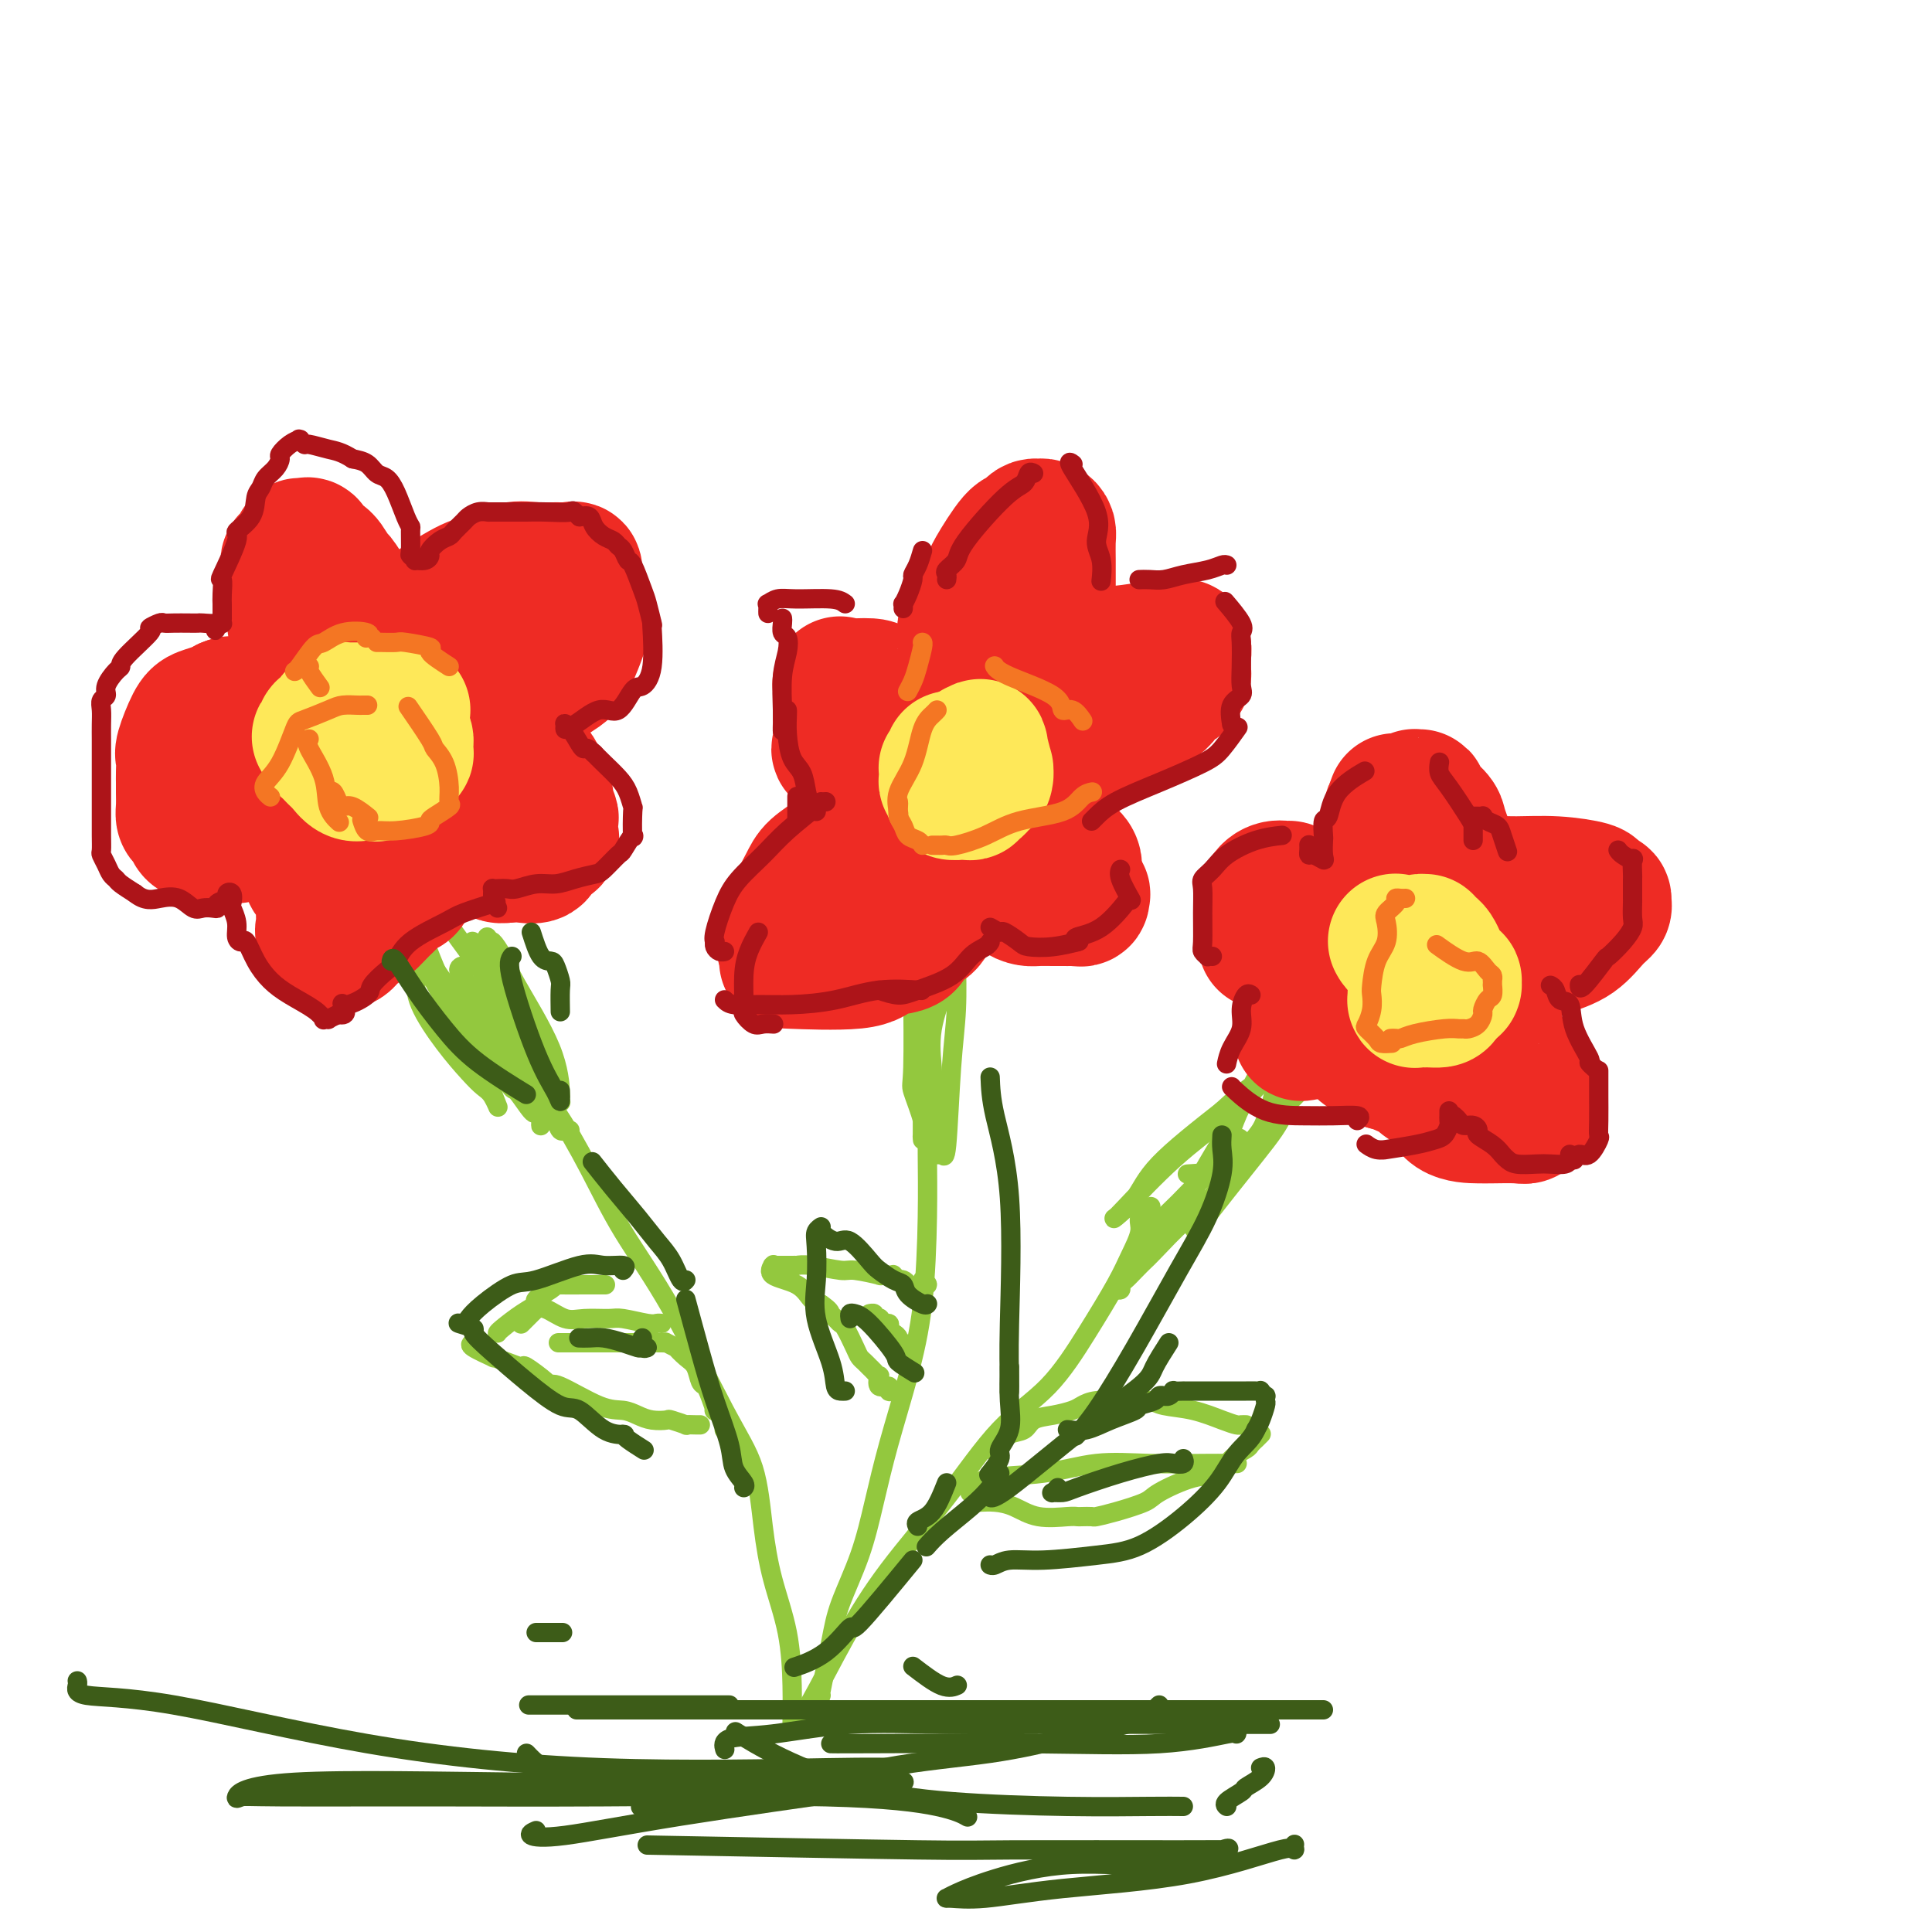 <svg viewBox='0 0 400 400' version='1.1' xmlns='http://www.w3.org/2000/svg' xmlns:xlink='http://www.w3.org/1999/xlink'><g fill='none' stroke='#93C83E' stroke-width='4' stroke-linecap='round' stroke-linejoin='round'><path d='M164,356c0.003,0.394 0.005,0.788 0,1c-0.005,0.212 -0.018,0.243 0,-1c0.018,-1.243 0.068,-3.761 0,-7c-0.068,-3.239 -0.253,-7.200 -1,-11c-0.747,-3.800 -2.058,-7.441 -3,-11c-0.942,-3.559 -1.517,-7.038 -2,-11c-0.483,-3.962 -0.874,-8.409 -2,-12c-1.126,-3.591 -2.986,-6.327 -6,-12c-3.014,-5.673 -7.181,-14.282 -11,-21c-3.819,-6.718 -7.290,-11.545 -10,-16c-2.710,-4.455 -4.660,-8.539 -7,-13c-2.340,-4.461 -5.071,-9.299 -7,-12c-1.929,-2.701 -3.058,-3.266 -4,-4c-0.942,-0.734 -1.698,-1.638 -2,-2c-0.302,-0.362 -0.151,-0.181 0,0'/><path d='M170,351c-0.193,0.530 -0.386,1.059 0,-1c0.386,-2.059 1.351,-6.708 2,-10c0.649,-3.292 0.981,-5.228 2,-8c1.019,-2.772 2.724,-6.381 4,-10c1.276,-3.619 2.121,-7.250 3,-11c0.879,-3.750 1.791,-7.620 3,-12c1.209,-4.380 2.716,-9.269 4,-14c1.284,-4.731 2.344,-9.304 3,-15c0.656,-5.696 0.908,-12.517 1,-18c0.092,-5.483 0.025,-9.630 0,-13c-0.025,-3.370 -0.007,-5.963 0,-7c0.007,-1.037 0.004,-0.519 0,0'/><path d='M167,358c-0.405,-0.205 -0.810,-0.410 -1,-1c-0.190,-0.590 -0.166,-1.564 0,-2c0.166,-0.436 0.473,-0.334 2,-3c1.527,-2.666 4.275,-8.101 7,-13c2.725,-4.899 5.427,-9.261 9,-14c3.573,-4.739 8.017,-9.855 12,-15c3.983,-5.145 7.503,-10.317 11,-14c3.497,-3.683 6.969,-5.875 10,-9c3.031,-3.125 5.619,-7.183 8,-11c2.381,-3.817 4.554,-7.394 6,-10c1.446,-2.606 2.164,-4.240 3,-6c0.836,-1.760 1.791,-3.647 2,-5c0.209,-1.353 -0.328,-2.172 0,-3c0.328,-0.828 1.522,-1.665 2,-2c0.478,-0.335 0.239,-0.167 0,0'/><path d='M202,309c-0.398,-0.015 -0.796,-0.030 -1,0c-0.204,0.030 -0.215,0.106 0,0c0.215,-0.106 0.656,-0.392 1,-1c0.344,-0.608 0.591,-1.536 3,-2c2.409,-0.464 6.981,-0.464 11,-1c4.019,-0.536 7.487,-1.608 11,-2c3.513,-0.392 7.071,-0.105 11,0c3.929,0.105 8.228,0.028 11,0c2.772,-0.028 4.015,-0.008 5,0c0.985,0.008 1.710,0.002 2,0c0.290,-0.002 0.145,-0.001 0,0'/><path d='M205,300c-0.188,0.057 -0.375,0.114 0,0c0.375,-0.114 1.313,-0.398 2,-1c0.687,-0.602 1.122,-1.523 2,-2c0.878,-0.477 2.199,-0.509 3,-1c0.801,-0.491 1.084,-1.442 2,-2c0.916,-0.558 2.467,-0.724 4,-1c1.533,-0.276 3.048,-0.662 4,-1c0.952,-0.338 1.343,-0.626 2,-1c0.657,-0.374 1.582,-0.832 3,-1c1.418,-0.168 3.328,-0.046 4,0c0.672,0.046 0.106,0.016 0,0c-0.106,-0.016 0.248,-0.016 1,0c0.752,0.016 1.902,0.049 3,0c1.098,-0.049 2.143,-0.181 3,0c0.857,0.181 1.525,0.675 3,1c1.475,0.325 3.758,0.479 6,1c2.242,0.521 4.443,1.407 6,2c1.557,0.593 2.469,0.891 3,1c0.531,0.109 0.681,0.029 1,0c0.319,-0.029 0.805,-0.008 1,0c0.195,0.008 0.097,0.004 0,0'/><path d='M202,311c0.176,0.014 0.351,0.028 1,0c0.649,-0.028 1.771,-0.099 3,0c1.229,0.099 2.566,0.366 4,1c1.434,0.634 2.966,1.634 5,2c2.034,0.366 4.571,0.099 6,0c1.429,-0.099 1.751,-0.029 2,0c0.249,0.029 0.424,0.015 1,0c0.576,-0.015 1.554,-0.033 2,0c0.446,0.033 0.362,0.117 1,0c0.638,-0.117 1.998,-0.435 4,-1c2.002,-0.565 4.646,-1.376 6,-2c1.354,-0.624 1.417,-1.060 3,-2c1.583,-0.940 4.686,-2.384 7,-3c2.314,-0.616 3.839,-0.404 5,-1c1.161,-0.596 1.956,-2.001 3,-3c1.044,-0.999 2.336,-1.592 3,-2c0.664,-0.408 0.700,-0.631 1,-1c0.300,-0.369 0.864,-0.882 1,-1c0.136,-0.118 -0.156,0.161 0,0c0.156,-0.161 0.759,-0.760 1,-1c0.241,-0.240 0.121,-0.120 0,0'/><path d='M151,296c-0.427,-0.027 -0.854,-0.054 -1,0c-0.146,0.054 -0.010,0.189 0,0c0.010,-0.189 -0.105,-0.701 0,-1c0.105,-0.299 0.432,-0.385 0,-1c-0.432,-0.615 -1.621,-1.760 -2,-2c-0.379,-0.240 0.054,0.423 0,0c-0.054,-0.423 -0.594,-1.933 -1,-3c-0.406,-1.067 -0.677,-1.691 -1,-2c-0.323,-0.309 -0.697,-0.302 -1,-1c-0.303,-0.698 -0.534,-2.100 -1,-3c-0.466,-0.900 -1.168,-1.299 -2,-2c-0.832,-0.701 -1.793,-1.705 -2,-2c-0.207,-0.295 0.340,0.117 0,0c-0.340,-0.117 -1.569,-0.763 -2,-1c-0.431,-0.237 -0.066,-0.063 0,0c0.066,0.063 -0.169,0.017 -1,0c-0.831,-0.017 -2.258,-0.005 -3,0c-0.742,0.005 -0.798,0.001 -2,0c-1.202,-0.001 -3.549,-0.000 -5,0c-1.451,0.000 -2.008,0.000 -3,0c-0.992,-0.000 -2.421,-0.000 -4,0c-1.579,0.000 -3.308,0.000 -4,0c-0.692,-0.000 -0.346,-0.000 0,0'/><path d='M137,274c-0.333,-0.031 -0.665,-0.061 -1,0c-0.335,0.061 -0.672,0.215 -2,0c-1.328,-0.215 -3.647,-0.797 -5,-1c-1.353,-0.203 -1.740,-0.026 -3,0c-1.260,0.026 -3.395,-0.099 -5,0c-1.605,0.099 -2.682,0.421 -4,0c-1.318,-0.421 -2.879,-1.587 -4,-2c-1.121,-0.413 -1.802,-0.073 -2,0c-0.198,0.073 0.087,-0.120 0,0c-0.087,0.120 -0.545,0.554 -1,1c-0.455,0.446 -0.905,0.903 -1,1c-0.095,0.097 0.167,-0.166 0,0c-0.167,0.166 -0.762,0.762 -1,1c-0.238,0.238 -0.119,0.119 0,0'/><path d='M98,278c-0.471,0.191 -0.942,0.381 0,1c0.942,0.619 3.296,1.666 4,2c0.704,0.334 -0.242,-0.044 0,0c0.242,0.044 1.672,0.510 3,1c1.328,0.490 2.553,1.003 3,1c0.447,-0.003 0.118,-0.522 1,0c0.882,0.522 2.977,2.087 4,3c1.023,0.913 0.973,1.176 1,1c0.027,-0.176 0.131,-0.790 2,0c1.869,0.790 5.503,2.982 8,4c2.497,1.018 3.857,0.860 5,1c1.143,0.140 2.069,0.577 3,1c0.931,0.423 1.866,0.831 3,1c1.134,0.169 2.468,0.098 3,0c0.532,-0.098 0.262,-0.222 1,0c0.738,0.222 2.485,0.792 3,1c0.515,0.208 -0.202,0.056 0,0c0.202,-0.056 1.322,-0.015 2,0c0.678,0.015 0.913,0.004 1,0c0.087,-0.004 0.025,-0.001 0,0c-0.025,0.001 -0.012,0.001 0,0'/><path d='M103,276c0.067,-0.139 0.133,-0.278 1,-1c0.867,-0.722 2.534,-2.025 4,-3c1.466,-0.975 2.732,-1.620 3,-2c0.268,-0.380 -0.463,-0.494 0,-1c0.463,-0.506 2.121,-1.404 3,-2c0.879,-0.596 0.979,-0.892 1,-1c0.021,-0.108 -0.035,-0.029 1,0c1.035,0.029 3.163,0.008 5,0c1.837,-0.008 3.382,-0.002 4,0c0.618,0.002 0.309,0.001 0,0'/><path d='M191,265c0.542,0.405 1.085,0.810 1,1c-0.085,0.190 -0.796,0.164 -1,0c-0.204,-0.164 0.099,-0.467 0,0c-0.099,0.467 -0.600,1.705 -1,2c-0.400,0.295 -0.700,-0.352 -1,-1'/><path d='M189,267c-0.493,0.142 -0.724,-0.502 -1,-1c-0.276,-0.498 -0.595,-0.852 -1,-1c-0.405,-0.148 -0.894,-0.092 -1,0c-0.106,0.092 0.173,0.221 0,0c-0.173,-0.221 -0.798,-0.790 -1,-1c-0.202,-0.210 0.020,-0.060 0,0c-0.020,0.060 -0.281,0.031 -1,0c-0.719,-0.031 -1.897,-0.065 -2,0c-0.103,0.065 0.868,0.228 0,0c-0.868,-0.228 -3.576,-0.846 -5,-1c-1.424,-0.154 -1.563,0.155 -3,0c-1.437,-0.155 -4.173,-0.774 -6,-1c-1.827,-0.226 -2.746,-0.061 -3,0c-0.254,0.061 0.157,0.016 0,0c-0.157,-0.016 -0.882,-0.004 -1,0c-0.118,0.004 0.371,0.001 0,0c-0.371,-0.001 -1.602,0.000 -2,0c-0.398,-0.000 0.038,-0.002 0,0c-0.038,0.002 -0.550,0.007 -1,0c-0.450,-0.007 -0.836,-0.025 -1,0c-0.164,0.025 -0.105,0.094 0,0c0.105,-0.094 0.255,-0.351 0,0c-0.255,0.351 -0.914,1.311 0,2c0.914,0.689 3.400,1.109 5,2c1.600,0.891 2.314,2.255 3,3c0.686,0.745 1.343,0.873 2,1'/><path d='M170,270c1.953,1.337 1.837,1.678 2,2c0.163,0.322 0.607,0.625 1,1c0.393,0.375 0.735,0.821 1,1c0.265,0.179 0.452,0.089 1,1c0.548,0.911 1.456,2.821 2,4c0.544,1.179 0.724,1.627 1,2c0.276,0.373 0.649,0.672 1,1c0.351,0.328 0.680,0.684 1,1c0.320,0.316 0.629,0.591 1,1c0.371,0.409 0.802,0.950 1,1c0.198,0.050 0.161,-0.393 0,0c-0.161,0.393 -0.447,1.622 0,2c0.447,0.378 1.626,-0.095 2,0c0.374,0.095 -0.057,0.757 0,1c0.057,0.243 0.604,0.065 1,0c0.396,-0.065 0.642,-0.017 1,0c0.358,0.017 0.827,0.005 1,0c0.173,-0.005 0.049,-0.001 0,0c-0.049,0.001 -0.025,0.001 0,0'/><path d='M187,280c-0.032,-0.303 -0.064,-0.606 0,-1c0.064,-0.394 0.223,-0.879 0,-1c-0.223,-0.121 -0.828,0.121 -1,0c-0.172,-0.121 0.090,-0.606 0,-1c-0.090,-0.394 -0.532,-0.698 -1,-1c-0.468,-0.302 -0.961,-0.603 -1,-1c-0.039,-0.397 0.378,-0.890 0,-1c-0.378,-0.110 -1.550,0.163 -2,0c-0.450,-0.163 -0.177,-0.762 0,-1c0.177,-0.238 0.257,-0.116 0,0c-0.257,0.116 -0.852,0.227 -1,0c-0.148,-0.227 0.153,-0.792 0,-1c-0.153,-0.208 -0.758,-0.059 -1,0c-0.242,0.059 -0.121,0.030 0,0'/><path d='M118,234c-0.448,0.014 -0.896,0.027 -1,0c-0.104,-0.027 0.137,-0.096 0,0c-0.137,0.096 -0.650,0.356 -1,0c-0.350,-0.356 -0.535,-1.329 -1,-2c-0.465,-0.671 -1.209,-1.041 -2,-2c-0.791,-0.959 -1.628,-2.508 -2,-3c-0.372,-0.492 -0.280,0.074 -1,-1c-0.720,-1.074 -2.252,-3.786 -3,-5c-0.748,-1.214 -0.712,-0.928 -1,-1c-0.288,-0.072 -0.900,-0.501 -1,-1c-0.100,-0.499 0.313,-1.070 0,-2c-0.313,-0.930 -1.352,-2.221 -2,-3c-0.648,-0.779 -0.906,-1.046 -1,-1c-0.094,0.046 -0.025,0.404 0,0c0.025,-0.404 0.007,-1.570 0,-2c-0.007,-0.430 -0.002,-0.123 0,0c0.002,0.123 0.001,0.061 0,0'/><path d='M112,232c-0.036,0.661 -0.072,1.323 0,1c0.072,-0.323 0.252,-1.630 0,-3c-0.252,-1.370 -0.937,-2.801 -1,-4c-0.063,-1.199 0.494,-2.164 0,-4c-0.494,-1.836 -2.040,-4.544 -4,-9c-1.960,-4.456 -4.335,-10.661 -6,-14c-1.665,-3.339 -2.618,-3.811 -3,-4c-0.382,-0.189 -0.191,-0.094 0,0'/><path d='M231,267c-0.118,-0.025 -0.236,-0.051 0,0c0.236,0.051 0.827,0.178 1,0c0.173,-0.178 -0.070,-0.663 0,-1c0.070,-0.337 0.455,-0.528 1,-1c0.545,-0.472 1.251,-1.227 2,-2c0.749,-0.773 1.542,-1.565 2,-2c0.458,-0.435 0.579,-0.513 2,-2c1.421,-1.487 4.140,-4.382 6,-6c1.860,-1.618 2.861,-1.959 4,-3c1.139,-1.041 2.416,-2.781 4,-5c1.584,-2.219 3.475,-4.915 5,-7c1.525,-2.085 2.686,-3.557 4,-5c1.314,-1.443 2.783,-2.856 4,-4c1.217,-1.144 2.182,-2.018 3,-3c0.818,-0.982 1.490,-2.072 2,-3c0.510,-0.928 0.860,-1.694 1,-2c0.140,-0.306 0.070,-0.153 0,0'/><path d='M238,257c-0.139,-0.169 -0.277,-0.338 0,-1c0.277,-0.662 0.970,-1.817 2,-3c1.030,-1.183 2.396,-2.394 4,-4c1.604,-1.606 3.445,-3.607 5,-5c1.555,-1.393 2.822,-2.180 4,-3c1.178,-0.820 2.267,-1.674 3,-2c0.733,-0.326 1.112,-0.123 2,-1c0.888,-0.877 2.287,-2.832 3,-4c0.713,-1.168 0.740,-1.547 1,-2c0.260,-0.453 0.753,-0.981 1,-2c0.247,-1.019 0.248,-2.531 1,-4c0.752,-1.469 2.254,-2.896 3,-4c0.746,-1.104 0.736,-1.887 1,-3c0.264,-1.113 0.803,-2.558 1,-4c0.197,-1.442 0.053,-2.881 0,-4c-0.053,-1.119 -0.014,-1.917 0,-3c0.014,-1.083 0.004,-2.452 0,-3c-0.004,-0.548 -0.002,-0.274 0,0'/><path d='M107,221c0.001,-0.121 0.002,-0.242 0,0c-0.002,0.242 -0.008,0.848 0,1c0.008,0.152 0.031,-0.148 0,0c-0.031,0.148 -0.117,0.744 0,1c0.117,0.256 0.435,0.171 0,0c-0.435,-0.171 -1.623,-0.430 -3,-2c-1.377,-1.570 -2.943,-4.452 -4,-7c-1.057,-2.548 -1.604,-4.762 -2,-6c-0.396,-1.238 -0.640,-1.499 -1,-2c-0.360,-0.501 -0.834,-1.243 -1,-2c-0.166,-0.757 -0.024,-1.528 0,-2c0.024,-0.472 -0.071,-0.645 0,-1c0.071,-0.355 0.309,-0.891 0,-1c-0.309,-0.109 -1.165,0.209 -1,1c0.165,0.791 1.351,2.054 2,3c0.649,0.946 0.762,1.573 1,2c0.238,0.427 0.603,0.653 1,1c0.397,0.347 0.828,0.813 1,1c0.172,0.187 0.086,0.093 0,0'/><path d='M100,208c0.814,0.652 0.850,-1.218 1,-2c0.150,-0.782 0.415,-0.476 0,-2c-0.415,-1.524 -1.511,-4.879 -2,-6c-0.489,-1.121 -0.370,-0.008 0,1c0.370,1.008 0.993,1.911 2,3c1.007,1.089 2.399,2.363 3,4c0.601,1.637 0.413,3.637 1,5c0.587,1.363 1.950,2.089 2,2c0.050,-0.089 -1.211,-0.993 -2,-2c-0.789,-1.007 -1.104,-2.118 -2,-4c-0.896,-1.882 -2.374,-4.535 -4,-7c-1.626,-2.465 -3.401,-4.743 -5,-7c-1.599,-2.257 -3.021,-4.493 -4,-6c-0.979,-1.507 -1.513,-2.286 -2,-3c-0.487,-0.714 -0.926,-1.363 -1,-1c-0.074,0.363 0.217,1.736 0,3c-0.217,1.264 -0.943,2.417 0,6c0.943,3.583 3.555,9.595 5,13c1.445,3.405 1.722,4.202 2,5'/><path d='M94,210c1.989,3.497 3.462,3.239 4,3c0.538,-0.239 0.140,-0.460 0,0c-0.140,0.460 -0.021,1.599 0,2c0.021,0.401 -0.056,0.062 0,0c0.056,-0.062 0.246,0.152 0,0c-0.246,-0.152 -0.927,-0.671 -2,-2c-1.073,-1.329 -2.536,-3.470 -4,-6c-1.464,-2.530 -2.928,-5.450 -4,-7c-1.072,-1.550 -1.751,-1.729 -2,-2c-0.249,-0.271 -0.068,-0.635 0,0c0.068,0.635 0.024,2.268 0,4c-0.024,1.732 -0.029,3.564 1,6c1.029,2.436 3.091,5.475 5,8c1.909,2.525 3.666,4.536 5,6c1.334,1.464 2.245,2.379 3,3c0.755,0.621 1.352,0.946 2,2c0.648,1.054 1.345,2.836 1,2c-0.345,-0.836 -1.733,-4.290 -3,-8c-1.267,-3.710 -2.412,-7.675 -4,-11c-1.588,-3.325 -3.620,-6.011 -5,-8c-1.380,-1.989 -2.109,-3.283 -2,-3c0.109,0.283 1.054,2.141 2,4'/><path d='M91,203c0.567,1.335 0.986,2.674 2,4c1.014,1.326 2.625,2.639 5,6c2.375,3.361 5.514,8.769 7,11c1.486,2.231 1.320,1.284 2,2c0.680,0.716 2.206,3.093 3,4c0.794,0.907 0.854,0.343 1,0c0.146,-0.343 0.376,-0.466 0,-1c-0.376,-0.534 -1.359,-1.478 -2,-3c-0.641,-1.522 -0.941,-3.621 -2,-6c-1.059,-2.379 -2.879,-5.039 -4,-7c-1.121,-1.961 -1.545,-3.224 -2,-4c-0.455,-0.776 -0.941,-1.066 0,1c0.941,2.066 3.310,6.488 6,10c2.690,3.512 5.701,6.114 7,7c1.299,0.886 0.884,0.058 1,0c0.116,-0.058 0.762,0.656 1,1c0.238,0.344 0.068,0.319 0,0c-0.068,-0.319 -0.034,-0.931 0,-1c0.034,-0.069 0.068,0.404 0,-1c-0.068,-1.404 -0.239,-4.686 -2,-9c-1.761,-4.314 -5.111,-9.662 -7,-13c-1.889,-3.338 -2.316,-4.668 -3,-6c-0.684,-1.332 -1.624,-2.666 -2,-3c-0.376,-0.334 -0.188,0.333 0,1'/><path d='M102,196c-2.000,-3.500 -1.000,-1.750 0,0'/><path d='M257,236c-0.333,-0.343 -0.666,-0.685 -1,0c-0.334,0.685 -0.668,2.398 -1,3c-0.332,0.602 -0.662,0.093 -1,0c-0.338,-0.093 -0.684,0.229 -1,1c-0.316,0.771 -0.603,1.990 0,0c0.603,-1.990 2.095,-7.189 4,-11c1.905,-3.811 4.224,-6.233 6,-8c1.776,-1.767 3.008,-2.878 4,-4c0.992,-1.122 1.745,-2.256 2,-3c0.255,-0.744 0.012,-1.097 0,-1c-0.012,0.097 0.207,0.645 0,1c-0.207,0.355 -0.840,0.516 -2,2c-1.160,1.484 -2.846,4.292 -5,7c-2.154,2.708 -4.777,5.317 -8,8c-3.223,2.683 -7.047,5.441 -11,9c-3.953,3.559 -8.035,7.920 -10,10c-1.965,2.080 -1.814,1.878 -2,2c-0.186,0.122 -0.710,0.569 0,0c0.710,-0.569 2.653,-2.153 4,-4c1.347,-1.847 2.099,-3.956 5,-7c2.901,-3.044 7.950,-7.022 13,-11'/><path d='M253,230c5.227,-4.853 7.295,-5.986 9,-7c1.705,-1.014 3.048,-1.908 4,-3c0.952,-1.092 1.515,-2.383 2,-3c0.485,-0.617 0.893,-0.559 1,0c0.107,0.559 -0.085,1.619 0,2c0.085,0.381 0.448,0.084 0,2c-0.448,1.916 -1.707,6.045 -3,9c-1.293,2.955 -2.621,4.735 -6,9c-3.379,4.265 -8.809,11.014 -11,14c-2.191,2.986 -1.144,2.208 -1,2c0.144,-0.208 -0.616,0.153 -1,-1c-0.384,-1.153 -0.393,-3.820 0,-6c0.393,-2.180 1.187,-3.873 3,-7c1.813,-3.127 4.643,-7.689 7,-12c2.357,-4.311 4.239,-8.370 6,-11c1.761,-2.630 3.400,-3.830 4,-5c0.600,-1.170 0.163,-2.311 0,-3c-0.163,-0.689 -0.050,-0.925 0,-1c0.050,-0.075 0.038,0.013 0,1c-0.038,0.987 -0.103,2.873 0,5c0.103,2.127 0.374,4.496 0,7c-0.374,2.504 -1.393,5.144 -3,8c-1.607,2.856 -3.804,5.928 -6,9'/><path d='M258,239c-3.844,3.533 -8.956,3.867 -11,4c-2.044,0.133 -1.022,0.067 0,0'/><path d='M191,236c-0.000,-0.451 -0.000,-0.901 0,-1c0.000,-0.099 0.000,0.154 0,0c-0.000,-0.154 -0.000,-0.715 0,-1c0.000,-0.285 0.000,-0.296 0,-1c-0.000,-0.704 -0.000,-2.103 0,-3c0.000,-0.897 0.001,-1.292 0,-2c-0.001,-0.708 -0.002,-1.728 0,-2c0.002,-0.272 0.007,0.206 0,0c-0.007,-0.206 -0.027,-1.095 0,-1c0.027,0.095 0.101,1.172 0,2c-0.101,0.828 -0.378,1.405 0,3c0.378,1.595 1.410,4.209 2,6c0.590,1.791 0.736,2.760 1,3c0.264,0.240 0.645,-0.249 1,0c0.355,0.249 0.683,1.237 1,-2c0.317,-3.237 0.622,-10.700 1,-16c0.378,-5.300 0.830,-8.437 1,-12c0.170,-3.563 0.056,-7.551 0,-10c-0.056,-2.449 -0.056,-3.357 0,-4c0.056,-0.643 0.169,-1.019 0,-1c-0.169,0.019 -0.620,0.434 -1,2c-0.380,1.566 -0.690,4.283 -1,7'/><path d='M196,203c-0.989,3.069 -2.461,6.741 -3,10c-0.539,3.259 -0.143,6.104 0,8c0.143,1.896 0.035,2.844 0,5c-0.035,2.156 0.003,5.520 0,7c-0.003,1.480 -0.047,1.076 0,1c0.047,-0.076 0.184,0.176 0,-1c-0.184,-1.176 -0.690,-3.778 -1,-6c-0.310,-2.222 -0.423,-4.062 -1,-7c-0.577,-2.938 -1.618,-6.973 -2,-10c-0.382,-3.027 -0.104,-5.047 0,-6c0.104,-0.953 0.036,-0.838 0,-1c-0.036,-0.162 -0.038,-0.601 0,3c0.038,3.601 0.115,11.240 0,15c-0.115,3.760 -0.423,3.639 0,5c0.423,1.361 1.578,4.203 2,6c0.422,1.797 0.113,2.547 0,3c-0.113,0.453 -0.029,0.608 0,0c0.029,-0.608 0.004,-1.980 0,-3c-0.004,-1.020 0.013,-1.688 0,-4c-0.013,-2.312 -0.055,-6.269 0,-10c0.055,-3.731 0.207,-7.235 0,-9c-0.207,-1.765 -0.773,-1.790 -1,-1c-0.227,0.790 -0.113,2.395 0,4'/><path d='M190,212c-0.037,1.912 0.372,5.193 1,8c0.628,2.807 1.475,5.141 2,7c0.525,1.859 0.729,3.244 1,4c0.271,0.756 0.609,0.883 1,1c0.391,0.117 0.836,0.224 1,0c0.164,-0.224 0.047,-0.778 0,-1c-0.047,-0.222 -0.023,-0.111 0,0'/></g>
<g fill='none' stroke='#EE2B24' stroke-width='28' stroke-linecap='round' stroke-linejoin='round'><path d='M78,147c0.311,0.091 0.622,0.182 1,0c0.378,-0.182 0.823,-0.637 1,-1c0.177,-0.363 0.085,-0.633 0,-1c-0.085,-0.367 -0.164,-0.830 0,-1c0.164,-0.170 0.569,-0.045 1,0c0.431,0.045 0.886,0.011 1,0c0.114,-0.011 -0.113,0.001 0,0c0.113,-0.001 0.566,-0.016 1,0c0.434,0.016 0.850,0.063 1,0c0.150,-0.063 0.035,-0.235 0,0c-0.035,0.235 0.011,0.879 0,1c-0.011,0.121 -0.079,-0.280 0,0c0.079,0.280 0.306,1.241 0,2c-0.306,0.759 -1.144,1.317 -2,2c-0.856,0.683 -1.731,1.492 -2,2c-0.269,0.508 0.066,0.717 0,1c-0.066,0.283 -0.533,0.642 -1,1'/><path d='M79,153c-1.033,0.932 -1.114,0.260 -1,0c0.114,-0.260 0.423,-0.110 0,0c-0.423,0.110 -1.577,0.179 -2,0c-0.423,-0.179 -0.113,-0.607 0,-1c0.113,-0.393 0.030,-0.750 0,-1c-0.030,-0.250 -0.008,-0.393 0,-1c0.008,-0.607 0.002,-1.678 0,-2c-0.002,-0.322 0.001,0.106 0,0c-0.001,-0.106 -0.005,-0.748 0,-1c0.005,-0.252 0.020,-0.116 0,0c-0.020,0.116 -0.076,0.213 0,0c0.076,-0.213 0.284,-0.734 0,-1c-0.284,-0.266 -1.060,-0.276 -2,-1c-0.940,-0.724 -2.046,-2.161 -3,-3c-0.954,-0.839 -1.757,-1.082 -3,-2c-1.243,-0.918 -2.925,-2.513 -4,-4c-1.075,-1.487 -1.542,-2.865 -2,-4c-0.458,-1.135 -0.906,-2.026 -1,-3c-0.094,-0.974 0.167,-2.032 0,-3c-0.167,-0.968 -0.762,-1.848 -1,-3c-0.238,-1.152 -0.119,-2.576 0,-4'/><path d='M60,119c-0.662,-3.260 -0.318,-2.912 0,-3c0.318,-0.088 0.610,-0.614 1,-1c0.390,-0.386 0.877,-0.632 1,-1c0.123,-0.368 -0.119,-0.858 0,-1c0.119,-0.142 0.599,0.064 1,0c0.401,-0.064 0.722,-0.398 1,0c0.278,0.398 0.512,1.528 1,2c0.488,0.472 1.231,0.286 2,1c0.769,0.714 1.563,2.327 2,3c0.437,0.673 0.516,0.406 1,1c0.484,0.594 1.373,2.051 2,3c0.627,0.949 0.991,1.391 1,2c0.009,0.609 -0.337,1.385 0,2c0.337,0.615 1.358,1.068 2,2c0.642,0.932 0.904,2.344 1,3c0.096,0.656 0.026,0.555 0,1c-0.026,0.445 -0.007,1.435 0,2c0.007,0.565 0.001,0.706 0,1c-0.001,0.294 0.003,0.742 0,2c-0.003,1.258 -0.012,3.326 0,4c0.012,0.674 0.045,-0.046 0,0c-0.045,0.046 -0.167,0.858 0,1c0.167,0.142 0.622,-0.385 1,-1c0.378,-0.615 0.679,-1.319 1,-2c0.321,-0.681 0.660,-1.341 1,-2'/><path d='M79,138c0.745,-1.557 1.108,-3.448 2,-5c0.892,-1.552 2.313,-2.763 4,-4c1.687,-1.237 3.642,-2.499 6,-4c2.358,-1.501 5.121,-3.239 7,-4c1.879,-0.761 2.874,-0.544 4,-1c1.126,-0.456 2.382,-1.587 4,-2c1.618,-0.413 3.599,-0.110 5,0c1.401,0.110 2.222,0.028 3,0c0.778,-0.028 1.514,-0.001 2,0c0.486,0.001 0.722,-0.022 1,0c0.278,0.022 0.596,0.090 1,0c0.404,-0.090 0.892,-0.339 1,0c0.108,0.339 -0.166,1.267 0,2c0.166,0.733 0.770,1.271 1,2c0.230,0.729 0.086,1.649 0,3c-0.086,1.351 -0.115,3.135 0,4c0.115,0.865 0.375,0.813 0,2c-0.375,1.187 -1.383,3.614 -2,5c-0.617,1.386 -0.842,1.730 -1,2c-0.158,0.270 -0.249,0.465 -1,1c-0.751,0.535 -2.163,1.411 -3,2c-0.837,0.589 -1.101,0.890 -2,1c-0.899,0.110 -2.433,0.029 -3,0c-0.567,-0.029 -0.166,-0.008 -1,0c-0.834,0.008 -2.901,0.001 -4,0c-1.099,-0.001 -1.228,0.003 -2,0c-0.772,-0.003 -2.188,-0.015 -3,0c-0.812,0.015 -1.022,0.055 -2,0c-0.978,-0.055 -2.725,-0.207 -4,0c-1.275,0.207 -2.079,0.773 -3,1c-0.921,0.227 -1.961,0.113 -3,0'/><path d='M86,143c-4.913,0.730 -2.194,0.555 0,1c2.194,0.445 3.863,1.508 5,2c1.137,0.492 1.744,0.411 3,1c1.256,0.589 3.163,1.849 5,3c1.837,1.151 3.606,2.194 5,3c1.394,0.806 2.415,1.376 3,2c0.585,0.624 0.735,1.302 1,2c0.265,0.698 0.644,1.416 1,2c0.356,0.584 0.688,1.034 1,1c0.312,-0.034 0.604,-0.554 1,0c0.396,0.554 0.894,2.180 1,3c0.106,0.820 -0.182,0.835 0,1c0.182,0.165 0.834,0.482 1,1c0.166,0.518 -0.152,1.238 0,2c0.152,0.762 0.775,1.566 1,2c0.225,0.434 0.053,0.496 0,1c-0.053,0.504 0.013,1.449 0,2c-0.013,0.551 -0.104,0.708 0,1c0.104,0.292 0.403,0.719 0,1c-0.403,0.281 -1.509,0.415 -2,1c-0.491,0.585 -0.369,1.621 -1,2c-0.631,0.379 -2.016,0.102 -3,0c-0.984,-0.102 -1.567,-0.029 -2,0c-0.433,0.029 -0.717,0.015 -1,0'/><path d='M105,177c-1.972,0.489 -2.402,-0.288 -3,-1c-0.598,-0.712 -1.365,-1.359 -2,-2c-0.635,-0.641 -1.137,-1.275 -2,-2c-0.863,-0.725 -2.087,-1.541 -3,-2c-0.913,-0.459 -1.514,-0.560 -2,-1c-0.486,-0.440 -0.856,-1.217 -2,-2c-1.144,-0.783 -3.062,-1.572 -4,-2c-0.938,-0.428 -0.897,-0.497 -1,-1c-0.103,-0.503 -0.349,-1.441 -1,-2c-0.651,-0.559 -1.707,-0.738 -2,-1c-0.293,-0.262 0.176,-0.606 0,-1c-0.176,-0.394 -0.996,-0.836 -1,-1c-0.004,-0.164 0.807,-0.048 1,0c0.193,0.048 -0.232,0.029 0,0c0.232,-0.029 1.120,-0.069 2,0c0.880,0.069 1.753,0.246 2,1c0.247,0.754 -0.130,2.084 0,3c0.130,0.916 0.767,1.418 1,2c0.233,0.582 0.062,1.244 0,2c-0.062,0.756 -0.016,1.605 0,2c0.016,0.395 0.002,0.336 0,1c-0.002,0.664 0.008,2.051 0,3c-0.008,0.949 -0.033,1.461 0,2c0.033,0.539 0.124,1.107 0,2c-0.124,0.893 -0.464,2.112 -1,3c-0.536,0.888 -1.268,1.444 -2,2'/><path d='M85,182c-0.817,2.672 -1.359,1.854 -2,2c-0.641,0.146 -1.381,1.258 -2,2c-0.619,0.742 -1.118,1.116 -2,2c-0.882,0.884 -2.148,2.279 -3,3c-0.852,0.721 -1.289,0.768 -2,1c-0.711,0.232 -1.698,0.650 -2,1c-0.302,0.350 0.079,0.632 0,1c-0.079,0.368 -0.617,0.823 -1,1c-0.383,0.177 -0.610,0.076 -1,0c-0.390,-0.076 -0.942,-0.125 -1,0c-0.058,0.125 0.379,0.426 0,0c-0.379,-0.426 -1.572,-1.579 -2,-2c-0.428,-0.421 -0.089,-0.110 0,-1c0.089,-0.890 -0.071,-2.982 0,-4c0.071,-1.018 0.373,-0.962 0,-2c-0.373,-1.038 -1.419,-3.172 -2,-4c-0.581,-0.828 -0.695,-0.352 -1,-2c-0.305,-1.648 -0.800,-5.420 -1,-7c-0.200,-1.580 -0.106,-0.966 0,-1c0.106,-0.034 0.223,-0.715 0,-2c-0.223,-1.285 -0.786,-3.173 -1,-4c-0.214,-0.827 -0.078,-0.593 0,-1c0.078,-0.407 0.097,-1.457 0,-2c-0.097,-0.543 -0.309,-0.580 0,-1c0.309,-0.420 1.141,-1.223 2,-2c0.859,-0.777 1.746,-1.528 2,-2c0.254,-0.472 -0.124,-0.666 0,-1c0.124,-0.334 0.750,-0.810 1,-1c0.250,-0.190 0.125,-0.095 0,0'/><path d='M67,156c0.794,-1.363 0.278,0.230 0,1c-0.278,0.770 -0.317,0.717 0,1c0.317,0.283 0.990,0.903 0,2c-0.990,1.097 -3.644,2.672 -5,4c-1.356,1.328 -1.414,2.411 -2,3c-0.586,0.589 -1.700,0.686 -2,1c-0.300,0.314 0.213,0.844 0,1c-0.213,0.156 -1.154,-0.063 -2,0c-0.846,0.063 -1.599,0.409 -3,1c-1.401,0.591 -3.451,1.426 -4,2c-0.549,0.574 0.404,0.886 0,1c-0.404,0.114 -2.166,0.031 -3,0c-0.834,-0.031 -0.739,-0.011 -1,0c-0.261,0.011 -0.878,0.014 -1,0c-0.122,-0.014 0.252,-0.045 0,0c-0.252,0.045 -1.129,0.167 -2,0c-0.871,-0.167 -1.736,-0.624 -2,-1c-0.264,-0.376 0.073,-0.671 0,-1c-0.073,-0.329 -0.555,-0.693 -1,-1c-0.445,-0.307 -0.851,-0.556 -1,-1c-0.149,-0.444 -0.039,-1.082 0,-2c0.039,-0.918 0.009,-2.116 0,-3c-0.009,-0.884 0.004,-1.455 0,-2c-0.004,-0.545 -0.024,-1.063 0,-2c0.024,-0.937 0.093,-2.293 0,-3c-0.093,-0.707 -0.348,-0.767 0,-2c0.348,-1.233 1.300,-3.640 2,-5c0.700,-1.360 1.150,-1.674 2,-2c0.850,-0.326 2.100,-0.665 3,-1c0.900,-0.335 1.450,-0.668 2,-1'/><path d='M47,146c1.415,-0.619 1.453,-0.166 2,0c0.547,0.166 1.602,0.045 2,0c0.398,-0.045 0.138,-0.013 1,0c0.862,0.013 2.847,0.007 4,0c1.153,-0.007 1.474,-0.016 2,0c0.526,0.016 1.255,0.057 2,0c0.745,-0.057 1.505,-0.211 2,0c0.495,0.211 0.725,0.789 1,1c0.275,0.211 0.596,0.057 1,0c0.404,-0.057 0.892,-0.015 1,0c0.108,0.015 -0.163,0.004 0,0c0.163,-0.004 0.761,-0.001 1,0c0.239,0.001 0.120,0.001 0,0'/><path d='M200,153c0.000,-0.955 0.000,-1.911 0,-2c-0.000,-0.089 -0.000,0.687 0,0c0.000,-0.687 0.001,-2.838 0,-4c-0.001,-1.162 -0.003,-1.337 0,-2c0.003,-0.663 0.010,-1.815 0,-3c-0.010,-1.185 -0.037,-2.401 0,-4c0.037,-1.599 0.140,-3.579 0,-5c-0.140,-1.421 -0.522,-2.283 0,-4c0.522,-1.717 1.947,-4.287 3,-6c1.053,-1.713 1.735,-2.567 2,-3c0.265,-0.433 0.112,-0.446 1,-2c0.888,-1.554 2.816,-4.651 4,-6c1.184,-1.349 1.623,-0.950 2,-1c0.377,-0.050 0.692,-0.550 1,-1c0.308,-0.450 0.608,-0.850 1,-1c0.392,-0.150 0.876,-0.050 1,0c0.124,0.050 -0.110,0.050 0,0c0.110,-0.050 0.565,-0.149 1,0c0.435,0.149 0.848,0.545 1,1c0.152,0.455 0.041,0.967 0,2c-0.041,1.033 -0.011,2.586 0,4c0.011,1.414 0.003,2.690 0,4c-0.003,1.310 -0.002,2.655 0,4'/><path d='M217,124c0.037,2.630 -0.370,1.704 -1,2c-0.630,0.296 -1.482,1.812 -2,3c-0.518,1.188 -0.702,2.047 -1,3c-0.298,0.953 -0.708,1.998 -1,3c-0.292,1.002 -0.464,1.960 -1,3c-0.536,1.040 -1.434,2.161 -2,3c-0.566,0.839 -0.799,1.395 -1,2c-0.201,0.605 -0.370,1.260 0,1c0.370,-0.260 1.279,-1.436 2,-2c0.721,-0.564 1.253,-0.518 2,-1c0.747,-0.482 1.708,-1.492 3,-2c1.292,-0.508 2.914,-0.514 5,-1c2.086,-0.486 4.635,-1.450 7,-2c2.365,-0.550 4.546,-0.685 7,-1c2.454,-0.315 5.179,-0.811 7,-1c1.821,-0.189 2.737,-0.072 3,0c0.263,0.072 -0.126,0.099 0,0c0.126,-0.099 0.766,-0.325 1,0c0.234,0.325 0.060,1.200 0,2c-0.060,0.800 -0.006,1.524 0,2c0.006,0.476 -0.037,0.705 0,1c0.037,0.295 0.153,0.656 0,1c-0.153,0.344 -0.577,0.672 -1,1'/><path d='M244,141c-0.419,1.179 -1.467,0.627 -2,1c-0.533,0.373 -0.550,1.671 -2,3c-1.450,1.329 -4.334,2.689 -5,3c-0.666,0.311 0.886,-0.428 0,0c-0.886,0.428 -4.208,2.024 -6,3c-1.792,0.976 -2.053,1.333 -3,2c-0.947,0.667 -2.581,1.643 -4,2c-1.419,0.357 -2.623,0.096 -4,0c-1.377,-0.096 -2.928,-0.025 -4,0c-1.072,0.025 -1.664,0.006 -2,0c-0.336,-0.006 -0.415,0.002 -1,0c-0.585,-0.002 -1.674,-0.013 -2,0c-0.326,0.013 0.112,0.049 0,0c-0.112,-0.049 -0.775,-0.183 -1,0c-0.225,0.183 -0.012,0.682 0,1c0.012,0.318 -0.177,0.453 0,1c0.177,0.547 0.721,1.506 1,2c0.279,0.494 0.294,0.525 1,1c0.706,0.475 2.103,1.396 3,2c0.897,0.604 1.294,0.892 2,2c0.706,1.108 1.721,3.038 2,4c0.279,0.962 -0.177,0.958 0,2c0.177,1.042 0.989,3.130 1,4c0.011,0.870 -0.779,0.523 0,1c0.779,0.477 3.126,1.777 4,3c0.874,1.223 0.274,2.368 0,3c-0.274,0.632 -0.221,0.752 0,1c0.221,0.248 0.611,0.624 1,1'/><path d='M223,183c2.259,4.493 0.406,1.726 0,1c-0.406,-0.726 0.635,0.590 1,1c0.365,0.410 0.053,-0.086 0,0c-0.053,0.086 0.153,0.755 0,1c-0.153,0.245 -0.664,0.065 -1,0c-0.336,-0.065 -0.499,-0.017 -1,0c-0.501,0.017 -1.342,0.003 -2,0c-0.658,-0.003 -1.132,0.006 -2,0c-0.868,-0.006 -2.131,-0.029 -3,0c-0.869,0.029 -1.346,0.108 -2,0c-0.654,-0.108 -1.486,-0.403 -2,-1c-0.514,-0.597 -0.711,-1.496 -1,-2c-0.289,-0.504 -0.670,-0.613 -1,-1c-0.330,-0.387 -0.609,-1.052 -1,-2c-0.391,-0.948 -0.893,-2.177 -1,-3c-0.107,-0.823 0.181,-1.239 0,-2c-0.181,-0.761 -0.832,-1.868 -1,-2c-0.168,-0.132 0.147,0.711 0,0c-0.147,-0.711 -0.758,-2.975 -1,-4c-0.242,-1.025 -0.116,-0.811 0,-1c0.116,-0.189 0.224,-0.782 0,-1c-0.224,-0.218 -0.778,-0.062 -1,0c-0.222,0.062 -0.111,0.031 0,0'/><path d='M204,167c-1.059,-2.395 -0.208,0.618 0,2c0.208,1.382 -0.228,1.132 -1,2c-0.772,0.868 -1.879,2.854 -3,5c-1.121,2.146 -2.255,4.451 -3,6c-0.745,1.549 -1.103,2.341 -2,4c-0.897,1.659 -2.335,4.185 -3,5c-0.665,0.815 -0.556,-0.081 -1,0c-0.444,0.081 -1.441,1.140 -2,2c-0.559,0.860 -0.678,1.523 -1,2c-0.322,0.477 -0.845,0.769 -2,1c-1.155,0.231 -2.943,0.402 -4,1c-1.057,0.598 -1.383,1.624 -5,2c-3.617,0.376 -10.526,0.103 -13,0c-2.474,-0.103 -0.512,-0.037 0,0c0.512,0.037 -0.425,0.044 -1,-1c-0.575,-1.044 -0.789,-3.140 -1,-4c-0.211,-0.860 -0.420,-0.484 0,-1c0.420,-0.516 1.470,-1.922 2,-3c0.530,-1.078 0.541,-1.826 1,-3c0.459,-1.174 1.366,-2.773 2,-4c0.634,-1.227 0.995,-2.081 2,-3c1.005,-0.919 2.653,-1.904 4,-3c1.347,-1.096 2.394,-2.302 3,-3c0.606,-0.698 0.771,-0.886 1,-1c0.229,-0.114 0.520,-0.153 1,-1c0.480,-0.847 1.148,-2.503 2,-3c0.852,-0.497 1.888,0.166 2,0c0.112,-0.166 -0.701,-1.160 0,-2c0.701,-0.840 2.914,-1.526 4,-2c1.086,-0.474 1.043,-0.737 1,-1'/><path d='M187,164c3.075,-2.933 0.764,-0.764 0,0c-0.764,0.764 0.019,0.124 0,0c-0.019,-0.124 -0.839,0.270 -2,0c-1.161,-0.270 -2.661,-1.203 -4,-2c-1.339,-0.797 -2.516,-1.459 -3,-2c-0.484,-0.541 -0.273,-0.963 -1,-2c-0.727,-1.037 -2.391,-2.691 -3,-3c-0.609,-0.309 -0.163,0.727 0,0c0.163,-0.727 0.044,-3.217 0,-4c-0.044,-0.783 -0.012,0.141 0,0c0.012,-0.141 0.003,-1.347 0,-2c-0.003,-0.653 -0.001,-0.752 0,-1c0.001,-0.248 0.000,-0.645 0,-1c-0.000,-0.355 -0.000,-0.670 0,-1c0.000,-0.330 0.000,-0.676 0,-1c-0.000,-0.324 -0.000,-0.626 0,-1c0.000,-0.374 0.000,-0.821 0,-1c-0.000,-0.179 -0.000,-0.089 0,0'/><path d='M174,143c-0.051,-2.083 -0.180,-1.290 0,-1c0.180,0.290 0.668,0.079 1,0c0.332,-0.079 0.509,-0.024 1,0c0.491,0.024 1.295,0.017 2,0c0.705,-0.017 1.309,-0.046 2,0c0.691,0.046 1.469,0.165 2,1c0.531,0.835 0.816,2.384 1,3c0.184,0.616 0.269,0.298 1,1c0.731,0.702 2.109,2.423 3,4c0.891,1.577 1.296,3.011 2,4c0.704,0.989 1.708,1.533 2,2c0.292,0.467 -0.128,0.857 0,1c0.128,0.143 0.805,0.038 1,0c0.195,-0.038 -0.092,-0.010 0,0c0.092,0.010 0.563,0.003 1,0c0.437,-0.003 0.839,-0.001 1,0c0.161,0.001 0.080,0.000 0,0'/><path d='M276,203c0.489,-0.413 0.977,-0.826 1,-1c0.023,-0.174 -0.421,-0.109 0,-1c0.421,-0.891 1.706,-2.739 3,-4c1.294,-1.261 2.596,-1.935 4,-3c1.404,-1.065 2.911,-2.520 5,-4c2.089,-1.480 4.761,-2.986 7,-4c2.239,-1.014 4.043,-1.537 6,-2c1.957,-0.463 4.065,-0.868 6,-1c1.935,-0.132 3.698,0.007 6,0c2.302,-0.007 5.142,-0.161 8,0c2.858,0.161 5.732,0.635 7,1c1.268,0.365 0.928,0.619 1,1c0.072,0.381 0.557,0.889 1,1c0.443,0.111 0.846,-0.177 1,0c0.154,0.177 0.059,0.817 0,1c-0.059,0.183 -0.081,-0.091 0,0c0.081,0.091 0.264,0.548 0,1c-0.264,0.452 -0.974,0.901 -2,2c-1.026,1.099 -2.369,2.849 -4,4c-1.631,1.151 -3.551,1.702 -7,3c-3.449,1.298 -8.427,3.342 -14,5c-5.573,1.658 -11.741,2.929 -16,4c-4.259,1.071 -6.608,1.942 -9,3c-2.392,1.058 -4.826,2.302 -6,3c-1.174,0.698 -1.087,0.849 -1,1'/><path d='M273,213c-7.912,2.530 -1.190,-0.646 2,-2c3.190,-1.354 2.850,-0.887 4,-1c1.150,-0.113 3.791,-0.805 6,-1c2.209,-0.195 3.986,0.107 6,0c2.014,-0.107 4.265,-0.623 6,-1c1.735,-0.377 2.955,-0.614 4,0c1.045,0.614 1.916,2.078 3,3c1.084,0.922 2.382,1.300 3,2c0.618,0.700 0.558,1.721 1,2c0.442,0.279 1.386,-0.185 3,2c1.614,2.185 3.896,7.020 5,9c1.104,1.980 1.029,1.104 1,1c-0.029,-0.104 -0.011,0.564 0,1c0.011,0.436 0.014,0.639 0,1c-0.014,0.361 -0.045,0.881 0,1c0.045,0.119 0.167,-0.164 0,0c-0.167,0.164 -0.622,0.776 -1,1c-0.378,0.224 -0.680,0.061 -2,0c-1.320,-0.061 -3.657,-0.020 -5,0c-1.343,0.020 -1.691,0.017 -3,0c-1.309,-0.017 -3.579,-0.050 -5,-1c-1.421,-0.950 -1.994,-2.818 -3,-4c-1.006,-1.182 -2.445,-1.678 -3,-2c-0.555,-0.322 -0.226,-0.471 -1,-1c-0.774,-0.529 -2.650,-1.437 -4,-2c-1.350,-0.563 -2.175,-0.782 -3,-1'/><path d='M287,220c-2.748,-1.984 -2.617,-1.943 -3,-2c-0.383,-0.057 -1.280,-0.211 -2,-1c-0.720,-0.789 -1.265,-2.215 -2,-3c-0.735,-0.785 -1.661,-0.931 -2,-1c-0.339,-0.069 -0.091,-0.061 0,0c0.091,0.061 0.024,0.174 0,0c-0.024,-0.174 -0.007,-0.636 0,-1c0.007,-0.364 0.002,-0.628 0,-1c-0.002,-0.372 -0.000,-0.850 0,-1c0.000,-0.150 0.000,0.027 0,-1c-0.000,-1.027 -0.000,-3.259 0,-4c0.000,-0.741 0.000,0.009 0,0c-0.000,-0.009 -0.000,-0.776 0,-1c0.000,-0.224 0.001,0.095 0,0c-0.001,-0.095 -0.003,-0.603 0,-1c0.003,-0.397 0.011,-0.681 0,-1c-0.011,-0.319 -0.042,-0.673 0,-1c0.042,-0.327 0.156,-0.627 0,-1c-0.156,-0.373 -0.581,-0.820 -1,-1c-0.419,-0.180 -0.833,-0.093 -1,0c-0.167,0.093 -0.087,0.194 0,0c0.087,-0.194 0.182,-0.682 0,-1c-0.182,-0.318 -0.640,-0.467 -1,-1c-0.360,-0.533 -0.622,-1.452 -1,-2c-0.378,-0.548 -0.872,-0.727 -1,-1c-0.128,-0.273 0.110,-0.640 0,-1c-0.110,-0.360 -0.568,-0.712 -1,-1c-0.432,-0.288 -0.838,-0.511 -1,-1c-0.162,-0.489 -0.081,-1.245 0,-2'/><path d='M271,189c-1.536,-2.172 -1.876,-1.103 -2,-1c-0.124,0.103 -0.031,-0.760 0,-1c0.031,-0.240 0.000,0.142 0,0c-0.000,-0.142 0.029,-0.809 0,-1c-0.029,-0.191 -0.117,0.092 0,0c0.117,-0.092 0.439,-0.560 0,-1c-0.439,-0.440 -1.640,-0.851 -2,-1c-0.360,-0.149 0.120,-0.035 0,0c-0.120,0.035 -0.841,-0.009 -1,0c-0.159,0.009 0.245,0.072 0,0c-0.245,-0.072 -1.137,-0.279 -2,0c-0.863,0.279 -1.695,1.043 -2,2c-0.305,0.957 -0.082,2.107 0,3c0.082,0.893 0.023,1.529 0,2c-0.023,0.471 -0.011,0.778 0,1c0.011,0.222 0.020,0.360 0,1c-0.020,0.640 -0.069,1.783 0,2c0.069,0.217 0.256,-0.493 1,0c0.744,0.493 2.046,2.188 3,3c0.954,0.812 1.561,0.743 2,1c0.439,0.257 0.709,0.842 1,1c0.291,0.158 0.603,-0.112 1,0c0.397,0.112 0.881,0.604 1,1c0.119,0.396 -0.126,0.694 0,1c0.126,0.306 0.621,0.618 1,1c0.379,0.382 0.640,0.834 1,1c0.360,0.166 0.817,0.048 1,0c0.183,-0.048 0.091,-0.024 0,0'/><path d='M274,204c2.022,1.666 1.076,1.329 1,1c-0.076,-0.329 0.718,-0.652 1,-1c0.282,-0.348 0.051,-0.722 0,-1c-0.051,-0.278 0.077,-0.458 0,-1c-0.077,-0.542 -0.361,-1.444 0,-2c0.361,-0.556 1.365,-0.765 2,-1c0.635,-0.235 0.901,-0.497 1,-1c0.099,-0.503 0.029,-1.249 1,-2c0.971,-0.751 2.981,-1.508 4,-2c1.019,-0.492 1.046,-0.718 1,-1c-0.046,-0.282 -0.166,-0.620 0,-1c0.166,-0.380 0.619,-0.803 1,-1c0.381,-0.197 0.691,-0.168 1,0c0.309,0.168 0.619,0.475 1,0c0.381,-0.475 0.834,-1.733 1,-2c0.166,-0.267 0.044,0.457 0,0c-0.044,-0.457 -0.012,-2.093 0,-3c0.012,-0.907 0.003,-1.083 0,-1c-0.003,0.083 -0.001,0.424 0,0c0.001,-0.424 0.000,-1.614 0,-2c-0.000,-0.386 -0.000,0.033 0,0c0.000,-0.033 0.000,-0.516 0,-1'/><path d='M289,182c0.000,-1.035 0.000,-0.122 0,0c-0.000,0.122 -0.000,-0.546 0,-1c0.000,-0.454 0.000,-0.694 0,-1c-0.000,-0.306 -0.000,-0.677 0,-1c0.000,-0.323 0.000,-0.597 0,-1c-0.000,-0.403 -0.000,-0.935 0,-1c0.000,-0.065 0.001,0.337 0,0c-0.001,-0.337 -0.004,-1.412 0,-2c0.004,-0.588 0.015,-0.687 0,-1c-0.015,-0.313 -0.057,-0.839 0,-1c0.057,-0.161 0.211,0.044 0,0c-0.211,-0.044 -0.789,-0.338 -1,-1c-0.211,-0.662 -0.056,-1.693 0,-2c0.056,-0.307 0.014,0.111 0,0c-0.014,-0.111 -0.001,-0.751 0,-1c0.001,-0.249 -0.010,-0.108 0,0c0.010,0.108 0.041,0.183 0,0c-0.041,-0.183 -0.155,-0.624 0,-1c0.155,-0.376 0.577,-0.688 1,-1'/><path d='M289,167c-0.089,-2.332 -0.312,-0.663 0,0c0.312,0.663 1.160,0.321 2,0c0.840,-0.321 1.672,-0.621 2,-1c0.328,-0.379 0.151,-0.838 0,-1c-0.151,-0.162 -0.276,-0.028 0,0c0.276,0.028 0.952,-0.051 1,0c0.048,0.051 -0.533,0.232 0,1c0.533,0.768 2.180,2.124 3,3c0.820,0.876 0.812,1.274 1,2c0.188,0.726 0.572,1.781 1,3c0.428,1.219 0.899,2.603 1,3c0.101,0.397 -0.169,-0.192 0,0c0.169,0.192 0.777,1.164 1,2c0.223,0.836 0.059,1.534 0,2c-0.059,0.466 -0.015,0.698 0,1c0.015,0.302 0.001,0.672 0,1c-0.001,0.328 0.010,0.614 0,1c-0.010,0.386 -0.041,0.873 0,1c0.041,0.127 0.155,-0.107 0,0c-0.155,0.107 -0.577,0.553 -1,1'/><path d='M300,186c0.456,2.633 0.095,0.717 -1,0c-1.095,-0.717 -2.923,-0.234 -4,0c-1.077,0.234 -1.402,0.217 -2,0c-0.598,-0.217 -1.470,-0.636 -2,-1c-0.530,-0.364 -0.719,-0.672 -1,-1c-0.281,-0.328 -0.653,-0.676 -1,-1c-0.347,-0.324 -0.667,-0.624 -1,-1c-0.333,-0.376 -0.677,-0.827 -1,-1c-0.323,-0.173 -0.625,-0.069 -1,0c-0.375,0.069 -0.825,0.104 -1,0c-0.175,-0.104 -0.076,-0.348 0,0c0.076,0.348 0.128,1.286 0,1c-0.128,-0.286 -0.437,-1.798 0,0c0.437,1.798 1.620,6.905 2,9c0.380,2.095 -0.042,1.177 0,1c0.042,-0.177 0.547,0.387 1,1c0.453,0.613 0.855,1.275 1,2c0.145,0.725 0.035,1.514 0,2c-0.035,0.486 0.005,0.670 0,1c-0.005,0.330 -0.057,0.806 0,1c0.057,0.194 0.221,0.105 0,0c-0.221,-0.105 -0.829,-0.225 -1,0c-0.171,0.225 0.095,0.795 0,1c-0.095,0.205 -0.551,0.045 -1,0c-0.449,-0.045 -0.890,0.026 -1,0c-0.110,-0.026 0.111,-0.150 0,0c-0.111,0.150 -0.556,0.575 -1,1'/><path d='M285,201c-0.452,0.637 0.420,0.730 0,1c-0.420,0.270 -2.130,0.716 -3,1c-0.870,0.284 -0.898,0.406 -2,1c-1.102,0.594 -3.277,1.659 -4,2c-0.723,0.341 0.005,-0.041 0,0c-0.005,0.041 -0.744,0.506 -1,1c-0.256,0.494 -0.030,1.018 0,1c0.030,-0.018 -0.136,-0.580 0,-1c0.136,-0.420 0.572,-0.700 1,-1c0.428,-0.300 0.846,-0.619 1,-1c0.154,-0.381 0.044,-0.823 0,-1c-0.044,-0.177 -0.022,-0.088 0,0'/></g>
<g fill='none' stroke='#FEE859' stroke-width='28' stroke-linecap='round' stroke-linejoin='round'><path d='M77,152c0.008,0.301 0.016,0.603 0,1c-0.016,0.397 -0.057,0.891 0,1c0.057,0.109 0.212,-0.166 0,0c-0.212,0.166 -0.790,0.773 -1,1c-0.210,0.227 -0.053,0.076 0,0c0.053,-0.076 0.003,-0.076 0,0c-0.003,0.076 0.042,0.227 0,0c-0.042,-0.227 -0.170,-0.831 0,-1c0.170,-0.169 0.637,0.098 1,0c0.363,-0.098 0.623,-0.562 1,-1c0.377,-0.438 0.871,-0.849 1,-1c0.129,-0.151 -0.106,-0.043 0,0c0.106,0.043 0.553,0.022 1,0'/><path d='M80,152c0.628,-0.463 0.196,-0.121 0,0c-0.196,0.121 -0.158,0.021 0,0c0.158,-0.021 0.435,0.037 1,0c0.565,-0.037 1.419,-0.167 2,0c0.581,0.167 0.888,0.632 1,1c0.112,0.368 0.030,0.639 0,1c-0.030,0.361 -0.007,0.814 0,1c0.007,0.186 -0.001,0.107 0,0c0.001,-0.107 0.011,-0.240 0,0c-0.011,0.240 -0.045,0.853 0,1c0.045,0.147 0.168,-0.173 0,0c-0.168,0.173 -0.627,0.838 -1,1c-0.373,0.162 -0.659,-0.181 -1,0c-0.341,0.181 -0.735,0.886 -1,1c-0.265,0.114 -0.400,-0.362 -1,0c-0.600,0.362 -1.666,1.560 -2,2c-0.334,0.440 0.062,0.120 0,0c-0.062,-0.120 -0.584,-0.039 -1,0c-0.416,0.039 -0.727,0.036 -1,0c-0.273,-0.036 -0.507,-0.104 -1,0c-0.493,0.104 -1.245,0.379 -2,0c-0.755,-0.379 -1.512,-1.411 -2,-2c-0.488,-0.589 -0.705,-0.735 -1,-1c-0.295,-0.265 -0.667,-0.648 -1,-1c-0.333,-0.352 -0.628,-0.672 -1,-1c-0.372,-0.328 -0.821,-0.665 -1,-1c-0.179,-0.335 -0.090,-0.667 0,-1'/><path d='M67,153c-1.705,-1.039 -0.467,-0.138 0,0c0.467,0.138 0.163,-0.488 0,-1c-0.163,-0.512 -0.185,-0.911 0,-1c0.185,-0.089 0.575,0.130 1,0c0.425,-0.130 0.884,-0.609 1,-1c0.116,-0.391 -0.109,-0.693 0,-1c0.109,-0.307 0.554,-0.618 1,-1c0.446,-0.382 0.894,-0.834 1,-1c0.106,-0.166 -0.131,-0.044 0,0c0.131,0.044 0.631,0.012 1,0c0.369,-0.012 0.607,-0.003 1,0c0.393,0.003 0.941,0.001 1,0c0.059,-0.001 -0.370,-0.000 0,0c0.370,0.000 1.537,0.000 2,0c0.463,-0.000 0.220,-0.000 0,0c-0.220,0.000 -0.416,0.000 0,0c0.416,-0.000 1.443,-0.000 2,0c0.557,0.000 0.644,0.000 1,0c0.356,-0.000 0.982,-0.000 1,0c0.018,0.000 -0.572,0.000 0,0c0.572,-0.000 2.306,-0.000 3,0c0.694,0.000 0.347,0.000 0,0'/><path d='M202,155c0.453,0.124 0.906,0.247 1,0c0.094,-0.247 -0.171,-0.865 0,0c0.171,0.865 0.778,3.211 1,4c0.222,0.789 0.060,0.020 0,0c-0.060,-0.020 -0.017,0.709 0,1c0.017,0.291 0.009,0.146 0,0'/><path d='M204,160c0.296,0.724 0.037,0.035 0,0c-0.037,-0.035 0.148,0.583 0,1c-0.148,0.417 -0.631,0.634 -1,1c-0.369,0.366 -0.625,0.883 -1,1c-0.375,0.117 -0.869,-0.165 -1,0c-0.131,0.165 0.101,0.777 0,1c-0.101,0.223 -0.534,0.057 -1,0c-0.466,-0.057 -0.966,-0.004 -1,0c-0.034,0.004 0.397,-0.040 0,0c-0.397,0.040 -1.623,0.166 -2,0c-0.377,-0.166 0.095,-0.623 0,-1c-0.095,-0.377 -0.759,-0.675 -1,-1c-0.241,-0.325 -0.061,-0.678 0,-1c0.061,-0.322 0.002,-0.612 0,-1c-0.002,-0.388 0.052,-0.875 0,-1c-0.052,-0.125 -0.210,0.111 0,0c0.210,-0.111 0.787,-0.568 1,-1c0.213,-0.432 0.061,-0.838 0,-1c-0.061,-0.162 -0.030,-0.081 0,0'/><path d='M289,195c-0.061,-0.113 -0.122,-0.225 0,0c0.122,0.225 0.428,0.789 1,1c0.572,0.211 1.411,0.071 2,0c0.589,-0.071 0.928,-0.072 1,0c0.072,0.072 -0.121,0.219 0,0c0.121,-0.219 0.557,-0.803 1,-1c0.443,-0.197 0.892,-0.009 1,0c0.108,0.009 -0.126,-0.163 0,0c0.126,0.163 0.611,0.659 1,1c0.389,0.341 0.682,0.526 1,1c0.318,0.474 0.659,1.236 1,2c0.341,0.764 0.680,1.529 1,2c0.320,0.471 0.621,0.648 1,1c0.379,0.352 0.834,0.878 1,1c0.166,0.122 0.041,-0.161 0,0c-0.041,0.161 -0.000,0.764 0,1c0.000,0.236 -0.041,0.104 0,0c0.041,-0.104 0.165,-0.182 0,0c-0.165,0.182 -0.619,0.623 -1,1c-0.381,0.377 -0.691,0.688 -1,1'/><path d='M299,206c-0.432,0.691 -0.511,0.917 -1,1c-0.489,0.083 -1.389,0.022 -2,0c-0.611,-0.022 -0.934,-0.005 -1,0c-0.066,0.005 0.126,-0.002 0,0c-0.126,0.002 -0.570,0.015 -1,0c-0.430,-0.015 -0.847,-0.056 -1,0c-0.153,0.056 -0.041,0.211 0,0c0.041,-0.211 0.011,-0.788 0,-1c-0.011,-0.212 -0.003,-0.061 0,0c0.003,0.061 0.002,0.030 0,0'/></g>
<g fill='none' stroke='#AD1419' stroke-width='4' stroke-linecap='round' stroke-linejoin='round'><path d='M103,188c-0.423,-0.455 -0.845,-0.909 -1,-1c-0.155,-0.091 -0.041,0.182 0,0c0.041,-0.182 0.011,-0.819 0,-1c-0.011,-0.181 -0.001,0.095 0,0c0.001,-0.095 -0.008,-0.562 0,-1c0.008,-0.438 0.031,-0.848 0,-1c-0.031,-0.152 -0.116,-0.045 0,0c0.116,0.045 0.432,0.027 1,0c0.568,-0.027 1.389,-0.063 2,0c0.611,0.063 1.011,0.223 2,0c0.989,-0.223 2.567,-0.831 4,-1c1.433,-0.169 2.720,0.101 4,0c1.280,-0.101 2.551,-0.574 4,-1c1.449,-0.426 3.075,-0.806 4,-1c0.925,-0.194 1.148,-0.201 2,-1c0.852,-0.799 2.333,-2.390 3,-3c0.667,-0.610 0.519,-0.238 1,-1c0.481,-0.762 1.591,-2.658 2,-3c0.409,-0.342 0.119,0.870 0,0c-0.119,-0.870 -0.066,-3.822 0,-5c0.066,-1.178 0.145,-0.581 0,-1c-0.145,-0.419 -0.513,-1.855 -1,-3c-0.487,-1.145 -1.093,-2.001 -2,-3c-0.907,-0.999 -2.116,-2.143 -3,-3c-0.884,-0.857 -1.442,-1.429 -2,-2'/><path d='M123,156c-1.503,-1.453 -1.762,-1.087 -2,-1c-0.238,0.087 -0.457,-0.107 -1,-1c-0.543,-0.893 -1.410,-2.485 -2,-3c-0.590,-0.515 -0.903,0.046 -1,0c-0.097,-0.046 0.021,-0.698 0,-1c-0.021,-0.302 -0.182,-0.253 0,0c0.182,0.253 0.706,0.711 2,0c1.294,-0.711 3.360,-2.590 5,-3c1.640,-0.410 2.856,0.650 4,0c1.144,-0.650 2.215,-3.008 3,-4c0.785,-0.992 1.283,-0.616 2,-1c0.717,-0.384 1.653,-1.528 2,-4c0.347,-2.472 0.105,-6.273 0,-8c-0.105,-1.727 -0.073,-1.381 0,-1c0.073,0.381 0.188,0.798 0,0c-0.188,-0.798 -0.680,-2.809 -1,-4c-0.320,-1.191 -0.467,-1.562 -1,-3c-0.533,-1.438 -1.451,-3.944 -2,-5c-0.549,-1.056 -0.727,-0.664 -1,-1c-0.273,-0.336 -0.640,-1.402 -1,-2c-0.360,-0.598 -0.711,-0.728 -1,-1c-0.289,-0.272 -0.514,-0.686 -1,-1c-0.486,-0.314 -1.233,-0.527 -2,-1c-0.767,-0.473 -1.553,-1.204 -2,-2c-0.447,-0.796 -0.556,-1.656 -1,-2c-0.444,-0.344 -1.222,-0.172 -2,0'/><path d='M120,107c-1.913,-1.773 -1.196,-1.207 -2,-1c-0.804,0.207 -3.130,0.055 -5,0c-1.870,-0.055 -3.284,-0.015 -4,0c-0.716,0.015 -0.733,0.003 -2,0c-1.267,-0.003 -3.782,0.002 -5,0c-1.218,-0.002 -1.137,-0.013 -1,0c0.137,0.013 0.331,0.049 0,0c-0.331,-0.049 -1.187,-0.182 -2,0c-0.813,0.182 -1.582,0.678 -2,1c-0.418,0.322 -0.484,0.471 -1,1c-0.516,0.529 -1.483,1.437 -2,2c-0.517,0.563 -0.585,0.782 -1,1c-0.415,0.218 -1.177,0.436 -2,1c-0.823,0.564 -1.708,1.473 -2,2c-0.292,0.527 0.009,0.673 0,1c-0.009,0.327 -0.328,0.834 -1,1c-0.672,0.166 -1.697,-0.008 -2,0c-0.303,0.008 0.116,0.199 0,0c-0.116,-0.199 -0.765,-0.789 -1,-1c-0.235,-0.211 -0.055,-0.044 0,-1c0.055,-0.956 -0.016,-3.034 0,-4c0.016,-0.966 0.117,-0.821 0,-1c-0.117,-0.179 -0.453,-0.682 -1,-2c-0.547,-1.318 -1.304,-3.453 -2,-5c-0.696,-1.547 -1.331,-2.508 -2,-3c-0.669,-0.492 -1.372,-0.517 -2,-1c-0.628,-0.483 -1.179,-1.424 -2,-2c-0.821,-0.576 -1.910,-0.788 -3,-1'/><path d='M73,95c-2.294,-1.471 -3.529,-1.648 -5,-2c-1.471,-0.352 -3.177,-0.879 -4,-1c-0.823,-0.121 -0.762,0.166 -1,0c-0.238,-0.166 -0.775,-0.784 -1,-1c-0.225,-0.216 -0.137,-0.031 0,0c0.137,0.031 0.322,-0.091 0,0c-0.322,0.091 -1.151,0.394 -2,1c-0.849,0.606 -1.719,1.514 -2,2c-0.281,0.486 0.026,0.551 0,1c-0.026,0.449 -0.386,1.281 -1,2c-0.614,0.719 -1.483,1.324 -2,2c-0.517,0.676 -0.682,1.421 -1,2c-0.318,0.579 -0.790,0.990 -1,2c-0.210,1.010 -0.158,2.618 -1,4c-0.842,1.382 -2.580,2.537 -3,3c-0.420,0.463 0.476,0.232 0,2c-0.476,1.768 -2.324,5.533 -3,7c-0.676,1.467 -0.181,0.636 0,1c0.181,0.364 0.049,1.925 0,3c-0.049,1.075 -0.013,1.665 0,2c0.013,0.335 0.004,0.415 0,1c-0.004,0.585 -0.004,1.673 0,2c0.004,0.327 0.011,-0.108 0,0c-0.011,0.108 -0.042,0.760 0,1c0.042,0.240 0.155,0.069 0,0c-0.155,-0.069 -0.577,-0.034 -1,0'/><path d='M45,129c-0.665,2.939 -0.327,0.788 0,0c0.327,-0.788 0.642,-0.211 0,0c-0.642,0.211 -2.242,0.057 -3,0c-0.758,-0.057 -0.674,-0.016 -1,0c-0.326,0.016 -1.063,0.008 -2,0c-0.937,-0.008 -2.075,-0.017 -3,0c-0.925,0.017 -1.639,0.060 -2,0c-0.361,-0.060 -0.369,-0.223 -1,0c-0.631,0.223 -1.883,0.831 -2,1c-0.117,0.169 0.903,-0.103 0,1c-0.903,1.103 -3.730,3.581 -5,5c-1.270,1.419 -0.985,1.780 -1,2c-0.015,0.220 -0.330,0.299 -1,1c-0.670,0.701 -1.696,2.025 -2,3c-0.304,0.975 0.115,1.602 0,2c-0.115,0.398 -0.763,0.566 -1,1c-0.237,0.434 -0.064,1.133 0,2c0.064,0.867 0.017,1.904 0,3c-0.017,1.096 -0.005,2.253 0,3c0.005,0.747 0.001,1.084 0,2c-0.001,0.916 -0.000,2.410 0,4c0.000,1.590 -0.001,3.276 0,5c0.001,1.724 0.003,3.487 0,5c-0.003,1.513 -0.012,2.776 0,4c0.012,1.224 0.045,2.408 0,3c-0.045,0.592 -0.168,0.592 0,1c0.168,0.408 0.628,1.225 1,2c0.372,0.775 0.656,1.507 1,2c0.344,0.493 0.746,0.748 1,1c0.254,0.252 0.358,0.501 1,1c0.642,0.499 1.821,1.250 3,2'/><path d='M28,185c2.015,1.651 3.551,1.279 5,1c1.449,-0.279 2.809,-0.466 4,0c1.191,0.466 2.212,1.586 3,2c0.788,0.414 1.343,0.122 2,0c0.657,-0.122 1.415,-0.074 2,0c0.585,0.074 0.998,0.176 1,0c0.002,-0.176 -0.405,-0.628 0,-1c0.405,-0.372 1.624,-0.662 2,-1c0.376,-0.338 -0.091,-0.723 0,-1c0.091,-0.277 0.742,-0.446 1,0c0.258,0.446 0.125,1.508 0,2c-0.125,0.492 -0.241,0.416 0,1c0.241,0.584 0.840,1.828 1,3c0.160,1.172 -0.121,2.270 0,3c0.121,0.730 0.642,1.090 1,1c0.358,-0.090 0.554,-0.632 1,0c0.446,0.632 1.143,2.436 2,4c0.857,1.564 1.875,2.888 3,4c1.125,1.112 2.358,2.010 4,3c1.642,0.990 3.692,2.070 5,3c1.308,0.930 1.873,1.711 2,2c0.127,0.289 -0.182,0.088 0,0c0.182,-0.088 0.857,-0.062 1,0c0.143,0.062 -0.245,0.161 0,0c0.245,-0.161 1.122,-0.580 2,-1'/><path d='M70,210c2.395,0.603 1.384,-1.390 1,-2c-0.384,-0.610 -0.139,0.161 1,0c1.139,-0.161 3.172,-1.256 4,-2c0.828,-0.744 0.452,-1.137 1,-2c0.548,-0.863 2.019,-2.194 3,-3c0.981,-0.806 1.472,-1.085 2,-2c0.528,-0.915 1.092,-2.466 3,-4c1.908,-1.534 5.161,-3.050 7,-4c1.839,-0.950 2.264,-1.333 4,-2c1.736,-0.667 4.782,-1.619 6,-2c1.218,-0.381 0.609,-0.190 0,0'/><path d='M171,166c-0.460,0.007 -0.921,0.013 -1,0c-0.079,-0.013 0.222,-0.047 -1,1c-1.222,1.047 -3.967,3.173 -6,5c-2.033,1.827 -3.354,3.355 -5,5c-1.646,1.645 -3.618,3.407 -5,5c-1.382,1.593 -2.175,3.018 -3,5c-0.825,1.982 -1.682,4.521 -2,6c-0.318,1.479 -0.095,1.899 0,2c0.095,0.101 0.064,-0.117 0,0c-0.064,0.117 -0.162,0.567 0,1c0.162,0.433 0.582,0.847 1,1c0.418,0.153 0.834,0.044 1,0c0.166,-0.044 0.083,-0.022 0,0'/><path d='M157,193c-0.729,1.295 -1.457,2.589 -2,4c-0.543,1.411 -0.900,2.938 -1,5c-0.100,2.062 0.058,4.658 0,6c-0.058,1.342 -0.331,1.432 0,2c0.331,0.568 1.265,1.616 2,2c0.735,0.384 1.269,0.103 2,0c0.731,-0.103 1.658,-0.028 2,0c0.342,0.028 0.098,0.008 0,0c-0.098,-0.008 -0.049,-0.004 0,0'/><path d='M150,207c0.433,0.426 0.867,0.853 2,1c1.133,0.147 2.967,0.015 5,0c2.033,-0.015 4.266,0.087 7,0c2.734,-0.087 5.970,-0.364 9,-1c3.030,-0.636 5.854,-1.633 9,-2c3.146,-0.367 6.613,-0.105 8,0c1.387,0.105 0.693,0.052 0,0'/><path d='M182,205c1.423,0.474 2.847,0.947 4,1c1.153,0.053 2.036,-0.315 4,-1c1.964,-0.685 5.010,-1.686 7,-3c1.990,-1.314 2.925,-2.940 4,-4c1.075,-1.060 2.289,-1.555 3,-2c0.711,-0.445 0.917,-0.842 1,-1c0.083,-0.158 0.041,-0.079 0,0'/><path d='M205,192c0.815,0.476 1.630,0.952 2,1c0.370,0.048 0.296,-0.331 1,0c0.704,0.331 2.185,1.371 3,2c0.815,0.629 0.964,0.848 2,1c1.036,0.152 2.958,0.237 5,0c2.042,-0.237 4.204,-0.794 5,-1c0.796,-0.206 0.228,-0.059 0,0c-0.228,0.059 -0.114,0.029 0,0'/><path d='M223,195c-0.421,-0.338 -0.843,-0.675 0,-1c0.843,-0.325 2.950,-0.636 5,-2c2.050,-1.364 4.041,-3.781 5,-5c0.959,-1.219 0.884,-1.241 1,-1c0.116,0.241 0.423,0.745 0,0c-0.423,-0.745 -1.575,-2.739 -2,-4c-0.425,-1.261 -0.121,-1.789 0,-2c0.121,-0.211 0.061,-0.106 0,0'/><path d='M226,170c0.177,-0.176 0.353,-0.352 1,-1c0.647,-0.648 1.764,-1.768 4,-3c2.236,-1.232 5.591,-2.576 9,-4c3.409,-1.424 6.873,-2.928 9,-4c2.127,-1.072 2.919,-1.712 4,-3c1.081,-1.288 2.452,-3.225 3,-4c0.548,-0.775 0.274,-0.387 0,0'/><path d='M255,150c-0.226,-1.502 -0.453,-3.004 0,-4c0.453,-0.996 1.585,-1.485 2,-2c0.415,-0.515 0.114,-1.056 0,-2c-0.114,-0.944 -0.042,-2.292 0,-4c0.042,-1.708 0.053,-3.775 0,-5c-0.053,-1.225 -0.169,-1.607 0,-2c0.169,-0.393 0.622,-0.798 0,-2c-0.622,-1.202 -2.321,-3.201 -3,-4c-0.679,-0.799 -0.340,-0.400 0,0'/><path d='M254,117c-0.207,-0.091 -0.415,-0.182 -1,0c-0.585,0.182 -1.548,0.637 -3,1c-1.452,0.363 -3.395,0.633 -5,1c-1.605,0.367 -2.874,0.830 -4,1c-1.126,0.170 -2.111,0.046 -3,0c-0.889,-0.046 -1.683,-0.013 -2,0c-0.317,0.013 -0.159,0.007 0,0'/><path d='M228,120c0.011,-0.097 0.022,-0.194 0,0c-0.022,0.194 -0.077,0.678 0,0c0.077,-0.678 0.287,-2.518 0,-4c-0.287,-1.482 -1.071,-2.607 -1,-4c0.071,-1.393 0.999,-3.054 0,-6c-0.999,-2.946 -3.923,-7.178 -5,-9c-1.077,-1.822 -0.308,-1.235 0,-1c0.308,0.235 0.154,0.117 0,0'/><path d='M214,98c-0.369,-0.201 -0.738,-0.402 -1,0c-0.262,0.402 -0.418,1.407 -1,2c-0.582,0.593 -1.592,0.775 -4,3c-2.408,2.225 -6.214,6.495 -8,9c-1.786,2.505 -1.550,3.246 -2,4c-0.450,0.754 -1.584,1.522 -2,2c-0.416,0.478 -0.112,0.667 0,1c0.112,0.333 0.032,0.809 0,1c-0.032,0.191 -0.016,0.095 0,0'/><path d='M191,114c-0.303,1.052 -0.607,2.104 -1,3c-0.393,0.896 -0.876,1.637 -1,2c-0.124,0.363 0.110,0.350 0,1c-0.110,0.650 -0.565,1.964 -1,3c-0.435,1.036 -0.848,1.793 -1,2c-0.152,0.207 -0.041,-0.137 0,0c0.041,0.137 0.012,0.753 0,1c-0.012,0.247 -0.006,0.123 0,0'/><path d='M175,125c-0.580,-0.431 -1.161,-0.862 -3,-1c-1.839,-0.138 -4.938,0.018 -7,0c-2.062,-0.018 -3.088,-0.211 -4,0c-0.912,0.211 -1.708,0.827 -2,1c-0.292,0.173 -0.078,-0.098 0,0c0.078,0.098 0.021,0.565 0,1c-0.021,0.435 -0.006,0.839 0,1c0.006,0.161 0.003,0.081 0,0'/><path d='M162,128c0.028,0.210 0.056,0.419 0,1c-0.056,0.581 -0.197,1.533 0,2c0.197,0.467 0.732,0.448 1,1c0.268,0.552 0.268,1.676 0,3c-0.268,1.324 -0.804,2.850 -1,5c-0.196,2.150 -0.053,4.925 0,7c0.053,2.075 0.015,3.450 0,4c-0.015,0.550 -0.008,0.275 0,0'/><path d='M163,147c0.016,0.104 0.032,0.208 0,1c-0.032,0.792 -0.111,2.271 0,4c0.111,1.729 0.412,3.707 1,5c0.588,1.293 1.464,1.902 2,3c0.536,1.098 0.731,2.686 1,4c0.269,1.314 0.611,2.354 1,3c0.389,0.646 0.825,0.899 1,1c0.175,0.101 0.087,0.051 0,0'/><path d='M165,165c0.000,-0.099 0.000,-0.198 0,0c0.000,0.198 0.000,0.692 0,1c0.000,0.308 0.000,0.429 0,1c0.000,0.571 0.000,1.592 0,2c0.000,0.408 0.000,0.204 0,0'/><path d='M251,198c-0.453,-0.024 -0.906,-0.049 -1,0c-0.094,0.049 0.171,0.171 0,0c-0.171,-0.171 -0.780,-0.637 -1,-1c-0.220,-0.363 -0.053,-0.624 0,-2c0.053,-1.376 -0.007,-3.866 0,-6c0.007,-2.134 0.082,-3.913 0,-5c-0.082,-1.087 -0.323,-1.482 0,-2c0.323,-0.518 1.208,-1.158 2,-2c0.792,-0.842 1.491,-1.885 3,-3c1.509,-1.115 3.829,-2.300 6,-3c2.171,-0.700 4.192,-0.914 5,-1c0.808,-0.086 0.404,-0.043 0,0'/><path d='M271,175c-0.004,-0.081 -0.008,-0.161 0,0c0.008,0.161 0.026,0.564 0,1c-0.026,0.436 -0.098,0.904 0,1c0.098,0.096 0.366,-0.182 1,0c0.634,0.182 1.633,0.822 2,1c0.367,0.178 0.101,-0.106 0,-1c-0.101,-0.894 -0.039,-2.398 0,-3c0.039,-0.602 0.053,-0.302 0,-1c-0.053,-0.698 -0.175,-2.394 0,-3c0.175,-0.606 0.645,-0.121 1,-1c0.355,-0.879 0.596,-3.121 2,-5c1.404,-1.879 3.973,-3.394 5,-4c1.027,-0.606 0.514,-0.303 0,0'/><path d='M298,158c0.030,-0.180 0.061,-0.361 0,0c-0.061,0.361 -0.212,1.263 0,2c0.212,0.737 0.789,1.311 2,3c1.211,1.689 3.057,4.495 4,6c0.943,1.505 0.985,1.710 1,2c0.015,0.290 0.004,0.665 0,1c-0.004,0.335 -0.001,0.629 0,1c0.001,0.371 0.000,0.820 0,1c-0.000,0.180 -0.000,0.090 0,0'/><path d='M305,169c0.305,-0.007 0.610,-0.013 1,0c0.390,0.013 0.864,0.047 1,0c0.136,-0.047 -0.065,-0.173 0,0c0.065,0.173 0.396,0.646 1,1c0.604,0.354 1.482,0.590 2,1c0.518,0.410 0.678,0.995 1,2c0.322,1.005 0.806,2.430 1,3c0.194,0.570 0.097,0.285 0,0'/><path d='M335,176c0.196,0.285 0.392,0.571 1,1c0.608,0.429 1.627,1.002 2,1c0.373,-0.002 0.100,-0.578 0,0c-0.100,0.578 -0.027,2.310 0,3c0.027,0.690 0.007,0.340 0,1c-0.007,0.660 -0.002,2.332 0,3c0.002,0.668 0.001,0.334 0,0'/><path d='M338,185c0.001,-0.104 0.001,-0.208 0,0c-0.001,0.208 -0.005,0.729 0,1c0.005,0.271 0.018,0.291 0,1c-0.018,0.709 -0.068,2.108 0,3c0.068,0.892 0.253,1.277 0,2c-0.253,0.723 -0.943,1.784 -2,3c-1.057,1.216 -2.479,2.588 -3,3c-0.521,0.412 -0.140,-0.137 -1,1c-0.860,1.137 -2.962,3.960 -4,5c-1.038,1.040 -1.011,0.297 -1,0c0.011,-0.297 0.005,-0.149 0,0'/><path d='M321,204c0.369,0.198 0.737,0.397 1,1c0.263,0.603 0.419,1.611 1,2c0.581,0.389 1.585,0.161 2,1c0.415,0.839 0.241,2.747 1,5c0.759,2.253 2.452,4.852 3,6c0.548,1.148 -0.049,0.844 0,1c0.049,0.156 0.744,0.773 1,1c0.256,0.227 0.073,0.065 0,0c-0.073,-0.065 -0.037,-0.032 0,0'/><path d='M331,222c-0.000,-0.313 -0.000,-0.627 0,0c0.000,0.627 0.002,2.193 0,3c-0.002,0.807 -0.006,0.855 0,2c0.006,1.145 0.023,3.388 0,5c-0.023,1.612 -0.087,2.593 0,3c0.087,0.407 0.324,0.239 0,1c-0.324,0.761 -1.211,2.451 -2,3c-0.789,0.549 -1.482,-0.045 -2,0c-0.518,0.045 -0.862,0.727 -1,1c-0.138,0.273 -0.069,0.136 0,0'/><path d='M325,239c0.039,0.310 0.078,0.620 0,1c-0.078,0.380 -0.273,0.831 -1,1c-0.727,0.169 -1.987,0.057 -3,0c-1.013,-0.057 -1.778,-0.060 -3,0c-1.222,0.060 -2.899,0.181 -4,0c-1.101,-0.181 -1.625,-0.664 -2,-1c-0.375,-0.336 -0.600,-0.525 -1,-1c-0.400,-0.475 -0.976,-1.237 -2,-2c-1.024,-0.763 -2.498,-1.528 -3,-2c-0.502,-0.472 -0.033,-0.652 0,-1c0.033,-0.348 -0.370,-0.864 -1,-1c-0.630,-0.136 -1.489,0.108 -2,0c-0.511,-0.108 -0.676,-0.568 -1,-1c-0.324,-0.432 -0.807,-0.838 -1,-1c-0.193,-0.162 -0.097,-0.081 0,0'/><path d='M300,230c-0.001,0.449 -0.003,0.898 0,1c0.003,0.102 0.010,-0.141 0,0c-0.010,0.141 -0.036,0.668 0,1c0.036,0.332 0.134,0.471 0,1c-0.134,0.529 -0.500,1.448 -1,2c-0.500,0.552 -1.134,0.737 -2,1c-0.866,0.263 -1.963,0.603 -4,1c-2.037,0.397 -5.016,0.852 -6,1c-0.984,0.148 0.025,-0.012 0,0c-0.025,0.012 -1.084,0.196 -2,0c-0.916,-0.196 -1.690,-0.770 -2,-1c-0.310,-0.230 -0.155,-0.115 0,0'/><path d='M281,232c0.437,-0.423 0.873,-0.845 0,-1c-0.873,-0.155 -3.057,-0.041 -5,0c-1.943,0.041 -3.645,0.011 -6,0c-2.355,-0.011 -5.363,-0.003 -8,-1c-2.637,-0.997 -4.902,-2.999 -6,-4c-1.098,-1.001 -1.028,-1.000 -1,-1c0.028,0.000 0.014,0.000 0,0'/><path d='M254,220c-0.051,0.244 -0.102,0.489 0,0c0.102,-0.489 0.357,-1.711 1,-3c0.643,-1.289 1.675,-2.647 2,-4c0.325,-1.353 -0.057,-2.703 0,-4c0.057,-1.297 0.554,-2.542 1,-3c0.446,-0.458 0.842,-0.131 1,0c0.158,0.131 0.079,0.065 0,0'/></g>
<g fill='none' stroke='#F47623' stroke-width='4' stroke-linecap='round' stroke-linejoin='round'><path d='M76,146c0.103,0.001 0.207,0.002 0,0c-0.207,-0.002 -0.724,-0.007 -1,0c-0.276,0.007 -0.310,0.028 -1,0c-0.690,-0.028 -2.036,-0.104 -3,0c-0.964,0.104 -1.548,0.387 -3,1c-1.452,0.613 -3.774,1.554 -5,2c-1.226,0.446 -1.358,0.396 -2,2c-0.642,1.604 -1.794,4.861 -3,7c-1.206,2.139 -2.468,3.161 -3,4c-0.532,0.839 -0.336,1.495 0,2c0.336,0.505 0.810,0.859 1,1c0.190,0.141 0.095,0.071 0,0'/><path d='M64,153c-0.325,0.324 -0.651,0.648 0,2c0.651,1.352 2.278,3.734 3,6c0.722,2.266 0.541,4.418 1,6c0.459,1.582 1.560,2.595 2,3c0.440,0.405 0.220,0.203 0,0'/><path d='M68,164c0.330,-0.192 0.660,-0.384 1,0c0.340,0.384 0.691,1.343 1,2c0.309,0.657 0.578,1.011 1,1c0.422,-0.011 0.998,-0.388 2,0c1.002,0.388 2.429,1.539 3,2c0.571,0.461 0.285,0.230 0,0'/><path d='M75,170c-0.073,-0.228 -0.145,-0.456 0,0c0.145,0.456 0.508,1.597 1,2c0.492,0.403 1.113,0.068 2,0c0.887,-0.068 2.039,0.133 4,0c1.961,-0.133 4.732,-0.598 6,-1c1.268,-0.402 1.034,-0.742 1,-1c-0.034,-0.258 0.133,-0.435 1,-1c0.867,-0.565 2.435,-1.517 3,-2c0.565,-0.483 0.127,-0.495 0,-1c-0.127,-0.505 0.056,-1.502 0,-3c-0.056,-1.498 -0.352,-3.495 -1,-5c-0.648,-1.505 -1.648,-2.517 -2,-3c-0.352,-0.483 -0.056,-0.438 -1,-2c-0.944,-1.562 -3.127,-4.732 -4,-6c-0.873,-1.268 -0.437,-0.634 0,0'/><path d='M93,138c-1.832,-1.185 -3.664,-2.370 -4,-3c-0.336,-0.630 0.824,-0.705 0,-1c-0.824,-0.295 -3.632,-0.811 -5,-1c-1.368,-0.189 -1.295,-0.051 -2,0c-0.705,0.051 -2.189,0.014 -3,0c-0.811,-0.014 -0.949,-0.004 -1,0c-0.051,0.004 -0.015,0.001 0,0c0.015,-0.001 0.007,-0.001 0,0'/><path d='M77,132c-0.390,-0.026 -0.780,-0.052 -1,0c-0.220,0.052 -0.270,0.182 0,0c0.270,-0.182 0.861,-0.676 0,-1c-0.861,-0.324 -3.173,-0.479 -5,0c-1.827,0.479 -3.169,1.592 -4,2c-0.831,0.408 -1.151,0.109 -2,1c-0.849,0.891 -2.229,2.971 -3,4c-0.771,1.029 -0.935,1.008 -1,1c-0.065,-0.008 -0.033,-0.004 0,0'/><path d='M64,138c-0.016,0.006 -0.032,0.013 0,0c0.032,-0.013 0.112,-0.045 0,0c-0.112,0.045 -0.415,0.166 0,1c0.415,0.834 1.547,2.381 2,3c0.453,0.619 0.226,0.309 0,0'/><path d='M194,147c-0.232,0.255 -0.465,0.509 -1,1c-0.535,0.491 -1.373,1.217 -2,3c-0.627,1.783 -1.044,4.621 -2,7c-0.956,2.379 -2.452,4.297 -3,6c-0.548,1.703 -0.147,3.189 0,4c0.147,0.811 0.042,0.946 0,1c-0.042,0.054 -0.021,0.027 0,0'/><path d='M186,166c0.026,0.242 0.052,0.484 0,1c-0.052,0.516 -0.182,1.305 0,2c0.182,0.695 0.676,1.297 1,2c0.324,0.703 0.479,1.508 1,2c0.521,0.492 1.410,0.671 2,1c0.590,0.329 0.883,0.808 1,1c0.117,0.192 0.059,0.096 0,0'/><path d='M193,175c0.334,-0.003 0.667,-0.006 1,0c0.333,0.006 0.664,0.020 1,0c0.336,-0.020 0.677,-0.073 1,0c0.323,0.073 0.628,0.272 2,0c1.372,-0.272 3.811,-1.015 6,-2c2.189,-0.985 4.128,-2.211 7,-3c2.872,-0.789 6.677,-1.139 9,-2c2.323,-0.861 3.164,-2.232 4,-3c0.836,-0.768 1.667,-0.934 2,-1c0.333,-0.066 0.166,-0.033 0,0'/><path d='M224,149c0.164,0.243 0.328,0.487 0,0c-0.328,-0.487 -1.149,-1.703 -2,-2c-0.851,-0.297 -1.731,0.327 -2,0c-0.269,-0.327 0.072,-1.603 -2,-3c-2.072,-1.397 -6.558,-2.915 -9,-4c-2.442,-1.085 -2.841,-1.739 -3,-2c-0.159,-0.261 -0.080,-0.131 0,0'/><path d='M191,133c-0.024,-0.012 -0.049,-0.024 0,0c0.049,0.024 0.171,0.084 0,1c-0.171,0.916 -0.633,2.689 -1,4c-0.367,1.311 -0.637,2.161 -1,3c-0.363,0.839 -0.818,1.668 -1,2c-0.182,0.332 -0.091,0.166 0,0'/><path d='M291,186c-0.293,0.017 -0.587,0.033 -1,0c-0.413,-0.033 -0.946,-0.116 -1,0c-0.054,0.116 0.371,0.430 0,1c-0.371,0.570 -1.539,1.396 -2,2c-0.461,0.604 -0.215,0.986 0,2c0.215,1.014 0.398,2.658 0,4c-0.398,1.342 -1.378,2.381 -2,4c-0.622,1.619 -0.887,3.819 -1,5c-0.113,1.181 -0.076,1.342 0,2c0.076,0.658 0.190,1.812 0,3c-0.190,1.188 -0.685,2.409 -1,3c-0.315,0.591 -0.452,0.551 0,1c0.452,0.449 1.492,1.389 2,2c0.508,0.611 0.483,0.895 1,1c0.517,0.105 1.576,0.030 2,0c0.424,-0.030 0.212,-0.015 0,0'/><path d='M288,215c-0.096,0.006 -0.192,0.012 0,0c0.192,-0.012 0.671,-0.042 1,0c0.329,0.042 0.508,0.155 1,0c0.492,-0.155 1.297,-0.577 3,-1c1.703,-0.423 4.305,-0.847 6,-1c1.695,-0.153 2.482,-0.034 3,0c0.518,0.034 0.765,-0.017 1,0c0.235,0.017 0.458,0.103 1,0c0.542,-0.103 1.403,-0.393 2,-1c0.597,-0.607 0.931,-1.529 1,-2c0.069,-0.471 -0.125,-0.489 0,-1c0.125,-0.511 0.569,-1.514 1,-2c0.431,-0.486 0.847,-0.455 1,-1c0.153,-0.545 0.042,-1.666 0,-2c-0.042,-0.334 -0.013,0.119 0,0c0.013,-0.119 0.012,-0.811 0,-1c-0.012,-0.189 -0.034,0.124 0,0c0.034,-0.124 0.124,-0.685 0,-1c-0.124,-0.315 -0.461,-0.383 -1,-1c-0.539,-0.617 -1.278,-1.784 -2,-2c-0.722,-0.216 -1.425,0.519 -3,0c-1.575,-0.519 -4.021,-2.291 -5,-3c-0.979,-0.709 -0.489,-0.354 0,0'/></g>
<g fill='none' stroke='#3D5C18' stroke-width='4' stroke-linecap='round' stroke-linejoin='round'><path d='M106,198c-0.453,0.637 -0.906,1.274 0,5c0.906,3.726 3.171,10.543 5,15c1.829,4.457 3.222,6.556 4,8c0.778,1.444 0.940,2.235 1,2c0.060,-0.235 0.017,-1.496 0,-2c-0.017,-0.504 -0.009,-0.252 0,0'/><path d='M110,193c0.641,2.008 1.282,4.016 2,5c0.718,0.984 1.513,0.944 2,1c0.487,0.056 0.666,0.208 1,1c0.334,0.792 0.821,2.222 1,3c0.179,0.778 0.048,0.902 0,2c-0.048,1.098 -0.014,3.171 0,4c0.014,0.829 0.007,0.415 0,0'/><path d='M81,199c0.114,-0.481 0.228,-0.962 1,0c0.772,0.962 2.201,3.365 4,6c1.799,2.635 3.967,5.500 6,8c2.033,2.500 3.932,4.635 7,7c3.068,2.365 7.305,4.962 9,6c1.695,1.038 0.847,0.519 0,0'/><path d='M123,241c-0.328,-0.418 -0.657,-0.837 0,0c0.657,0.837 2.298,2.929 4,5c1.702,2.071 3.465,4.120 5,6c1.535,1.880 2.842,3.589 4,5c1.158,1.411 2.166,2.522 3,4c0.834,1.478 1.494,3.321 2,4c0.506,0.679 0.859,0.194 1,0c0.141,-0.194 0.071,-0.097 0,0'/><path d='M142,269c1.015,3.755 2.031,7.510 3,11c0.969,3.490 1.892,6.715 3,10c1.108,3.285 2.402,6.632 3,9c0.598,2.368 0.501,3.759 1,5c0.499,1.241 1.596,2.334 2,3c0.404,0.666 0.115,0.905 0,1c-0.115,0.095 -0.058,0.048 0,0'/><path d='M205,223c0.083,2.162 0.166,4.324 1,8c0.834,3.676 2.420,8.866 3,17c0.580,8.134 0.156,19.211 0,26c-0.156,6.789 -0.042,9.289 0,11c0.042,1.711 0.012,2.632 0,3c-0.012,0.368 -0.006,0.184 0,0'/><path d='M209,283c-0.065,2.391 -0.130,4.781 0,7c0.130,2.219 0.455,4.266 0,6c-0.455,1.734 -1.689,3.156 -2,4c-0.311,0.844 0.301,1.112 0,2c-0.301,0.888 -1.515,2.397 -2,3c-0.485,0.603 -0.243,0.302 0,0'/><path d='M196,307c-0.929,2.339 -1.857,4.679 -3,6c-1.143,1.321 -2.500,1.625 -3,2c-0.500,0.375 -0.143,0.821 0,1c0.143,0.179 0.071,0.089 0,0'/><path d='M253,235c-0.058,0.913 -0.116,1.827 0,3c0.116,1.173 0.405,2.606 0,5c-0.405,2.394 -1.503,5.749 -3,9c-1.497,3.251 -3.393,6.399 -6,11c-2.607,4.601 -5.926,10.656 -9,16c-3.074,5.344 -5.905,9.977 -8,13c-2.095,3.023 -3.456,4.435 -4,5c-0.544,0.565 -0.272,0.282 0,0'/><path d='M242,278c-1.179,1.840 -2.358,3.680 -3,5c-0.642,1.320 -0.747,2.119 -3,4c-2.253,1.881 -6.656,4.844 -12,9c-5.344,4.156 -11.631,9.503 -15,12c-3.369,2.497 -3.820,2.142 -4,2c-0.180,-0.142 -0.090,-0.071 0,0'/><path d='M207,305c-0.550,0.943 -1.100,1.885 -2,3c-0.900,1.115 -2.148,2.402 -4,4c-1.852,1.598 -4.306,3.507 -6,5c-1.694,1.493 -2.627,2.569 -3,3c-0.373,0.431 -0.187,0.215 0,0'/><path d='M189,323c-4.526,5.509 -9.053,11.018 -11,13c-1.947,1.982 -1.316,0.439 -2,1c-0.684,0.561 -2.684,3.228 -5,5c-2.316,1.772 -4.947,2.649 -6,3c-1.053,0.351 -0.526,0.175 0,0'/><path d='M109,363c1.495,1.580 2.991,3.159 6,4c3.009,0.841 7.532,0.943 15,1c7.468,0.057 17.883,0.068 26,0c8.117,-0.068 13.937,-0.213 20,0c6.063,0.213 12.369,0.786 11,1c-1.369,0.214 -10.413,0.069 -18,0c-7.587,-0.069 -13.715,-0.061 -23,0c-9.285,0.061 -21.726,0.174 -38,0c-16.274,-0.174 -36.382,-0.635 -47,0c-10.618,0.635 -11.747,2.367 -12,3c-0.253,0.633 0.369,0.168 1,0c0.631,-0.168 1.270,-0.040 8,0c6.730,0.040 19.552,-0.010 31,0c11.448,0.010 21.523,0.080 36,0c14.477,-0.080 33.355,-0.310 46,0c12.645,0.310 19.058,1.160 23,2c3.942,0.840 5.412,1.668 6,2c0.588,0.332 0.294,0.166 0,0'/><path d='M111,379c-0.759,0.341 -1.518,0.683 -1,1c0.518,0.317 2.314,0.611 7,0c4.686,-0.611 12.262,-2.126 24,-4c11.738,-1.874 27.640,-4.107 34,-5c6.360,-0.893 3.180,-0.447 0,0'/><path d='M186,366c-2.330,-0.090 -4.660,-0.180 -15,0c-10.340,0.180 -28.690,0.630 -46,0c-17.310,-0.630 -33.581,-2.341 -49,-5c-15.419,-2.659 -29.988,-6.268 -40,-8c-10.012,-1.732 -15.467,-1.588 -18,-2c-2.533,-0.412 -2.143,-1.380 -2,-2c0.143,-0.620 0.041,-0.891 0,-1c-0.041,-0.109 -0.020,-0.054 0,0'/><path d='M111,338c-0.022,0.000 -0.044,0.000 1,0c1.044,0.000 3.156,0.000 4,0c0.844,0.000 0.422,0.000 0,0'/><path d='M189,345c2.200,1.689 4.400,3.378 6,4c1.600,0.622 2.600,0.178 3,0c0.400,-0.178 0.200,-0.089 0,0'/><path d='M151,353c-10.149,0.000 -20.298,0.000 -26,0c-5.702,0.000 -6.956,0.000 -9,0c-2.044,0.000 -4.878,0.000 -6,0c-1.122,0.000 -0.533,0.000 1,0c1.533,0.000 4.009,0.000 5,0c0.991,0.000 0.495,0.000 0,0'/><path d='M256,359c0.172,-0.226 0.344,-0.453 -2,0c-2.344,0.453 -7.203,1.585 -14,2c-6.797,0.415 -15.533,0.111 -27,0c-11.467,-0.111 -25.664,-0.030 -33,0c-7.336,0.030 -7.810,0.009 -8,0c-0.190,-0.009 -0.095,-0.004 0,0'/><path d='M261,366c0.446,-0.170 0.893,-0.340 1,0c0.107,0.340 -0.125,1.191 -1,2c-0.875,0.809 -2.392,1.576 -3,2c-0.608,0.424 -0.307,0.505 -1,1c-0.693,0.495 -2.379,1.402 -3,2c-0.621,0.598 -0.177,0.885 0,1c0.177,0.115 0.089,0.057 0,0'/><path d='M245,374c-1.637,-0.016 -3.274,-0.032 -7,0c-3.726,0.032 -9.543,0.113 -17,0c-7.457,-0.113 -16.556,-0.420 -24,-1c-7.444,-0.580 -13.232,-1.434 -19,-3c-5.768,-1.566 -11.514,-3.845 -16,-6c-4.486,-2.155 -7.710,-4.187 -9,-5c-1.290,-0.813 -0.645,-0.406 0,0'/><path d='M133,277c-0.140,0.844 -0.280,1.687 0,2c0.280,0.313 0.980,0.094 1,0c0.020,-0.094 -0.641,-0.064 -1,0c-0.359,0.064 -0.415,0.161 -1,0c-0.585,-0.161 -1.698,-0.579 -3,-1c-1.302,-0.421 -2.792,-0.845 -4,-1c-1.208,-0.155 -2.133,-0.042 -3,0c-0.867,0.042 -1.676,0.012 -2,0c-0.324,-0.012 -0.162,-0.006 0,0'/><path d='M129,263c0.367,-0.447 0.733,-0.894 0,-1c-0.733,-0.106 -2.566,0.127 -4,0c-1.434,-0.127 -2.468,-0.616 -5,0c-2.532,0.616 -6.561,2.337 -9,3c-2.439,0.663 -3.287,0.268 -5,1c-1.713,0.732 -4.289,2.592 -6,4c-1.711,1.408 -2.556,2.364 -3,3c-0.444,0.636 -0.488,0.951 -1,1c-0.512,0.049 -1.494,-0.169 -1,0c0.494,0.169 2.464,0.726 3,1c0.536,0.274 -0.360,0.266 0,1c0.360,0.734 1.978,2.211 4,4c2.022,1.789 4.448,3.891 7,6c2.552,2.109 5.230,4.226 7,5c1.770,0.774 2.632,0.207 4,1c1.368,0.793 3.243,2.946 5,4c1.757,1.054 3.396,1.008 4,1c0.604,-0.008 0.173,0.023 0,0c-0.173,-0.023 -0.088,-0.099 0,0c0.088,0.099 0.177,0.373 1,1c0.823,0.627 2.378,1.608 3,2c0.622,0.392 0.311,0.196 0,0'/><path d='M221,296c1.274,0.172 2.548,0.345 4,0c1.452,-0.345 3.082,-1.206 5,-2c1.918,-0.794 4.126,-1.519 5,-2c0.874,-0.481 0.416,-0.718 1,-1c0.584,-0.282 2.212,-0.611 3,-1c0.788,-0.389 0.737,-0.840 1,-1c0.263,-0.160 0.839,-0.029 1,0c0.161,0.029 -0.092,-0.045 0,0c0.092,0.045 0.531,0.208 1,0c0.469,-0.208 0.969,-0.788 1,-1c0.031,-0.212 -0.407,-0.057 0,0c0.407,0.057 1.661,0.015 2,0c0.339,-0.015 -0.235,-0.004 0,0c0.235,0.004 1.281,0.001 2,0c0.719,-0.001 1.111,0.000 2,0c0.889,-0.000 2.276,-0.001 4,0c1.724,0.001 3.786,0.004 5,0c1.214,-0.004 1.579,-0.016 2,0c0.421,0.016 0.897,0.060 1,0c0.103,-0.060 -0.168,-0.225 0,0c0.168,0.225 0.774,0.841 1,1c0.226,0.159 0.072,-0.137 0,0c-0.072,0.137 -0.060,0.707 0,1c0.060,0.293 0.170,0.310 0,1c-0.170,0.690 -0.620,2.054 -1,3c-0.380,0.946 -0.690,1.473 -1,2'/><path d='M260,296c-0.900,2.096 -2.650,3.335 -4,5c-1.350,1.665 -2.298,3.757 -4,6c-1.702,2.243 -4.157,4.639 -7,7c-2.843,2.361 -6.075,4.689 -9,6c-2.925,1.311 -5.544,1.605 -9,2c-3.456,0.395 -7.749,0.890 -11,1c-3.251,0.110 -5.459,-0.166 -7,0c-1.541,0.166 -2.415,0.776 -3,1c-0.585,0.224 -0.881,0.064 -1,0c-0.119,-0.064 -0.059,-0.032 0,0'/><path d='M219,308c-0.371,0.425 -0.742,0.851 -1,1c-0.258,0.149 -0.403,0.022 0,0c0.403,-0.022 1.353,0.060 2,0c0.647,-0.060 0.990,-0.264 3,-1c2.010,-0.736 5.687,-2.005 9,-3c3.313,-0.995 6.261,-1.717 8,-2c1.739,-0.283 2.270,-0.127 3,0c0.730,0.127 1.658,0.227 2,0c0.342,-0.227 0.098,-0.779 0,-1c-0.098,-0.221 -0.049,-0.110 0,0'/><path d='M192,270c0.028,-0.046 0.055,-0.091 0,0c-0.055,0.091 -0.193,0.319 -1,0c-0.807,-0.319 -2.283,-1.185 -3,-2c-0.717,-0.815 -0.674,-1.579 -1,-2c-0.326,-0.421 -1.020,-0.500 -2,-1c-0.980,-0.500 -2.246,-1.422 -3,-2c-0.754,-0.578 -0.996,-0.810 -2,-2c-1.004,-1.190 -2.770,-3.336 -4,-4c-1.230,-0.664 -1.923,0.154 -3,0c-1.077,-0.154 -2.536,-1.278 -3,-2c-0.464,-0.722 0.069,-1.040 0,-1c-0.069,0.040 -0.740,0.439 -1,1c-0.260,0.561 -0.109,1.285 0,3c0.109,1.715 0.176,4.421 0,7c-0.176,2.579 -0.593,5.031 0,8c0.593,2.969 2.198,6.456 3,9c0.802,2.544 0.803,4.146 1,5c0.197,0.854 0.592,0.961 1,1c0.408,0.039 0.831,0.011 1,0c0.169,-0.011 0.085,-0.006 0,0'/><path d='M176,273c-0.062,-0.408 -0.125,-0.815 0,-1c0.125,-0.185 0.437,-0.147 1,0c0.563,0.147 1.377,0.404 3,2c1.623,1.596 4.053,4.531 5,6c0.947,1.469 0.409,1.472 1,2c0.591,0.528 2.312,1.579 3,2c0.688,0.421 0.344,0.210 0,0'/><path d='M134,382c22.363,0.423 44.727,0.846 56,1c11.273,0.154 11.456,0.038 20,0c8.544,-0.038 25.451,0.002 34,0c8.549,-0.002 8.742,-0.045 9,0c0.258,0.045 0.581,0.178 1,0c0.419,-0.178 0.932,-0.668 -1,0c-1.932,0.668 -6.311,2.495 -12,3c-5.689,0.505 -12.688,-0.310 -19,0c-6.312,0.310 -11.938,1.745 -16,3c-4.062,1.255 -6.559,2.330 -8,3c-1.441,0.670 -1.824,0.933 -2,1c-0.176,0.067 -0.145,-0.064 1,0c1.145,0.064 3.403,0.323 7,0c3.597,-0.323 8.533,-1.229 16,-2c7.467,-0.771 17.465,-1.408 26,-3c8.535,-1.592 15.607,-4.138 19,-5c3.393,-0.862 3.106,-0.040 3,0c-0.106,0.040 -0.030,-0.703 0,-1c0.030,-0.297 0.015,-0.149 0,0'/><path d='M120,354c-0.547,0.000 -1.095,0.000 0,0c1.095,0.000 3.831,0.000 9,0c5.169,0.000 12.771,0.000 22,0c9.229,0.000 20.084,0.000 31,0c10.916,0.000 21.892,-0.000 32,0c10.108,0.000 19.350,0.000 28,0c8.650,-0.000 16.710,0.000 22,0c5.290,0.000 7.809,0.000 9,0c1.191,0.000 1.055,-0.000 1,0c-0.055,0.000 -0.027,0.000 0,0'/><path d='M263,357c-3.230,0.000 -6.459,0.000 -9,0c-2.541,0.000 -4.392,0.000 -5,0c-0.608,0.000 0.029,0.000 0,0c-0.029,0.000 -0.722,0.000 -1,0c-0.278,-0.000 -0.139,0.000 0,0'/><path d='M253,357c-2.361,0.004 -4.722,0.008 -10,0c-5.278,-0.008 -13.474,-0.029 -22,0c-8.526,0.029 -17.381,0.106 -25,0c-7.619,-0.106 -14.003,-0.396 -20,0c-5.997,0.396 -11.607,1.477 -16,2c-4.393,0.523 -7.567,0.487 -9,1c-1.433,0.513 -1.124,1.575 -1,2c0.124,0.425 0.062,0.212 0,0'/><path d='M240,353c-1.086,1.082 -2.173,2.163 -4,3c-1.827,0.837 -4.396,1.429 -7,2c-2.604,0.571 -5.245,1.123 -9,2c-3.755,0.877 -8.625,2.081 -15,3c-6.375,0.919 -14.255,1.553 -22,3c-7.745,1.447 -15.354,3.707 -23,5c-7.646,1.293 -15.328,1.617 -20,2c-4.672,0.383 -6.335,0.824 -7,1c-0.665,0.176 -0.333,0.088 0,0'/></g>
</svg>